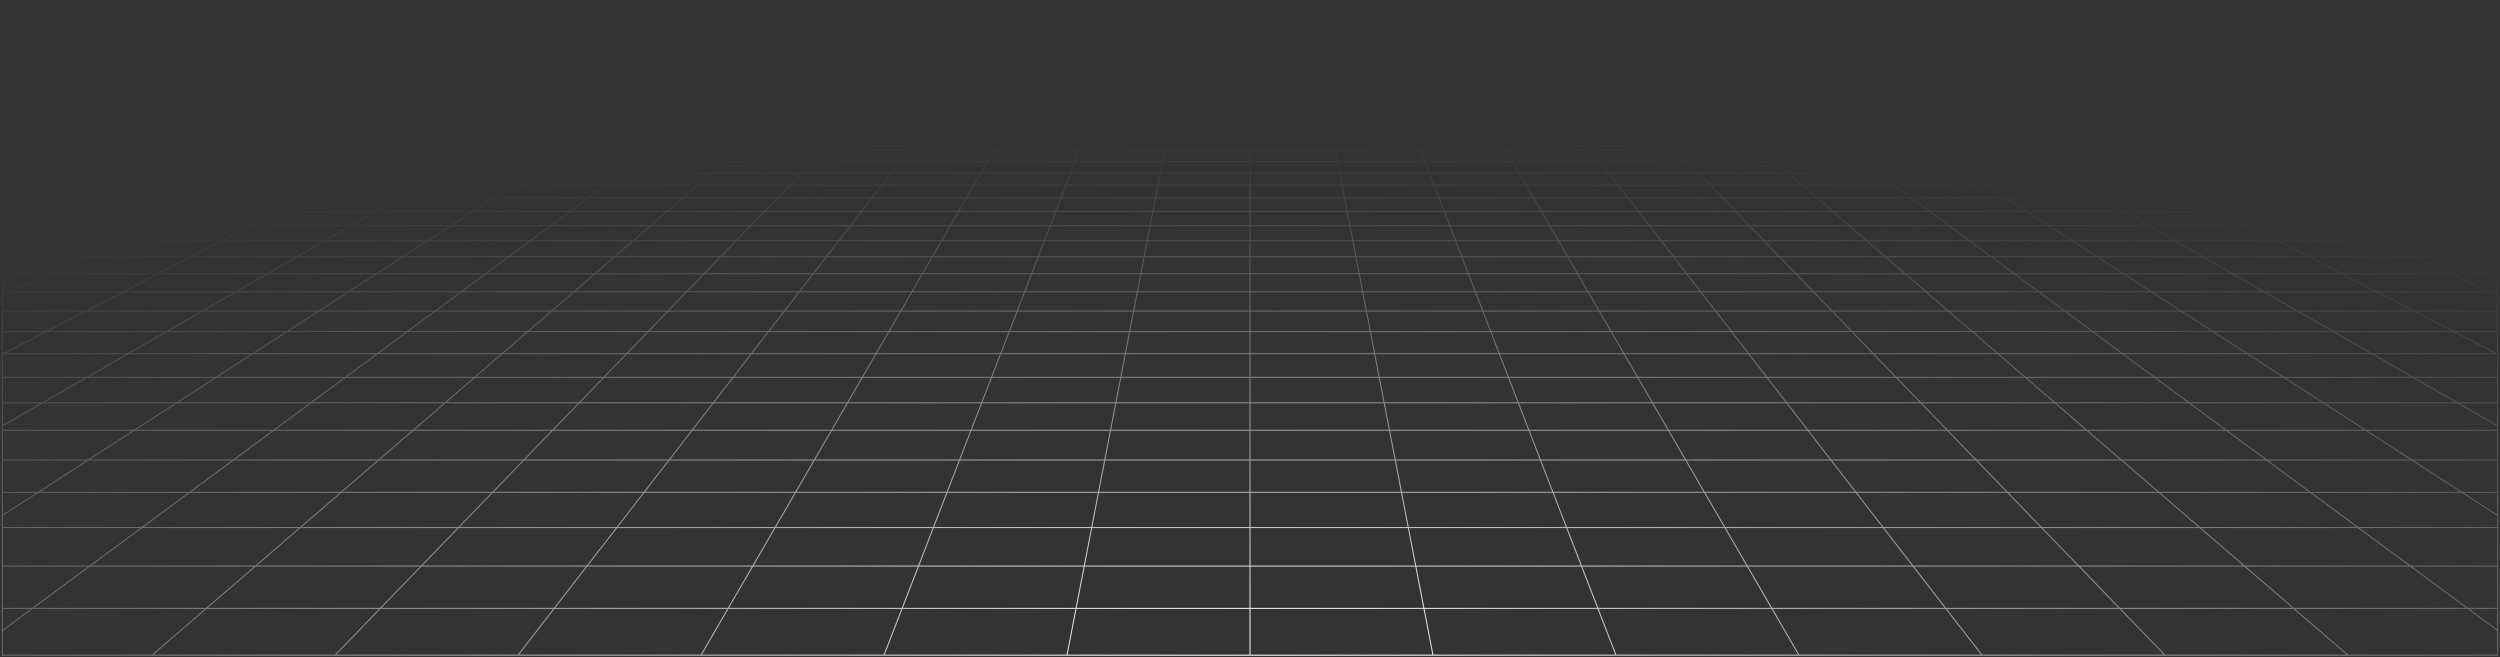 <?xml version="1.0" encoding="UTF-8"?> <svg xmlns="http://www.w3.org/2000/svg" width="1442" height="379" viewBox="0 0 1442 379" fill="none"><rect x="0" y="0" width="1442" height="379" fill="#333333" stroke="none"/><path d="M24.864 3.753L36.05 1M24.864 3.753L58.014 3.753M24.864 3.753L13.306 6.597M24.864 3.753L1.387 3.753M36.05 1L31.98 1.001L27.952 1.007L24.007 1.024L20.186 1.057L16.532 1.111L13.081 1.191L9.877 1.303L6.902 1.446L4.35 1.643L2.026 1.872L1.387 1.953L1.387 3.753M36.05 1L68.667 1M68.667 1L101.283 1M68.667 1L58.014 3.753M101.283 1L133.9 1M101.283 1L91.163 3.753M133.9 1L166.517 1M133.9 1L124.312 3.753M166.517 1L199.133 1M166.517 1L157.461 3.753M199.133 1L231.75 1M199.133 1L190.61 3.753M231.75 1L264.367 1M231.75 1L223.76 3.753M264.367 1L296.983 1M264.367 1L256.909 3.753M296.983 1L329.6 1M296.983 1L290.059 3.753M329.6 1L362.217 1M329.6 1L323.208 3.753M362.217 1L394.833 1M362.217 1L356.357 3.753M394.833 1L427.45 1M394.833 1L389.507 3.753M427.45 1L460.067 1M427.45 1L426.266 1.68L424.472 2.71L422.656 3.753M460.067 1L492.683 1M460.067 1L459.015 1.68L455.806 3.753M492.683 1L525.3 1M492.683 1L488.955 3.753M525.3 1L557.917 1M525.3 1L524.114 2.022L522.912 3.056L522.509 3.404L522.104 3.753M557.917 1L590.533 1M557.917 1L556.928 2.022L556.596 2.365L556.262 2.71L555.253 3.753M590.533 1L623.15 1M590.533 1L588.402 3.753M623.15 1L622.953 1.339L622.756 1.68L621.755 3.404L621.552 3.753M623.15 1L655.766 1M655.766 1L688.384 1M655.766 1L654.701 3.753M688.384 1L721 1M688.384 1L688.186 2.022L687.851 3.753M721 1L753.616 1M721 1L721 3.753M753.616 1L786.234 1M753.616 1L753.814 2.022L754.149 3.753M786.234 1L818.85 1M786.234 1L787.299 3.753M818.85 1L819.047 1.339L819.244 1.68L820.245 3.404L820.448 3.753M818.85 1L851.466 1M851.466 1L884.084 1M851.466 1L853.327 3.404L853.598 3.753M884.084 1L916.7 1M884.084 1L885.072 2.022L885.404 2.365L886.073 3.056L886.409 3.404L886.747 3.753M916.7 1L949.317 1M916.7 1L917.886 2.022L919.087 3.056L919.491 3.404L919.896 3.753M949.317 1L981.933 1M949.317 1L953.045 3.753M981.933 1L1014.55 1M981.933 1L982.985 1.68L986.194 3.753M1014.55 1L1047.17 1M1014.55 1L1019.34 3.753M1047.17 1L1079.78 1M1047.17 1L1052.49 3.753M1079.78 1L1112.4 1M1079.78 1L1085.64 3.753M1112.4 1L1145.02 1M1112.4 1L1118.79 3.753M1145.02 1L1177.63 1M1145.02 1L1151.94 3.753M1177.63 1L1210.25 1M1177.63 1L1185.09 3.753M1210.25 1L1242.87 1M1210.25 1L1218.24 3.753M1242.87 1L1275.48 1M1242.87 1L1251.39 3.753M1275.48 1L1308.1 1M1275.48 1L1284.54 3.753M1308.1 1L1340.72 1M1308.1 1L1317.69 3.753M1340.72 1L1373.33 1M1340.72 1L1350.84 3.753M1373.33 1L1405.95 1M1373.33 1L1383.99 3.753M1405.95 1L1410.02 1.001L1414.05 1.007L1417.99 1.024L1421.81 1.057L1425.47 1.11L1428.92 1.191L1432.12 1.303L1435.1 1.446L1437.65 1.643L1439.97 1.872L1440.61 1.952L1440.61 3.753M1405.95 1L1417.14 3.753M1350.84 3.753L1317.69 3.753M1350.84 3.753L1383.99 3.753M1350.84 3.753L1361.29 6.597M1317.69 3.753L1327.6 6.597M1317.69 3.753L1284.54 3.753M1218.24 3.753L1185.09 3.753M1218.24 3.753L1251.39 3.753M1218.24 3.753L1220.28 4.455L1226.5 6.597M1185.09 3.753L1192.8 6.597M1185.09 3.753L1151.94 3.753M1085.64 3.753L1052.49 3.753M1085.64 3.753L1118.79 3.753M1085.64 3.753L1087.14 4.455L1087.89 4.808L1091.7 6.597M1052.49 3.753L1053.17 4.103L1053.85 4.455L1058 6.597M1052.49 3.753L1019.34 3.753M953.045 3.753L953.52 4.103L956.898 6.597M953.045 3.753L919.896 3.753M953.045 3.753L986.194 3.753M919.896 3.753L920.711 4.455L921.122 4.808L921.533 5.163L923.198 6.597M919.896 3.753L886.747 3.753M820.448 3.753L787.299 3.753M820.448 3.753L853.598 3.753M820.448 3.753L822.099 6.597M787.299 3.753L787.434 4.103L787.57 4.455L787.707 4.808L788.121 5.877L788.399 6.597M787.299 3.753L754.149 3.753M687.851 3.753L654.701 3.753M687.851 3.753L721 3.753M687.851 3.753L687.3 6.597M654.701 3.753L654.566 4.103L654.43 4.455L654.293 4.808L653.601 6.597M654.701 3.753L621.552 3.753M555.253 3.753L522.104 3.753M555.253 3.753L588.402 3.753M555.253 3.753L554.574 4.455L553.198 5.877L552.851 6.236L552.501 6.597M522.104 3.753L521.289 4.455L520.878 4.808L520.466 5.163L518.802 6.597M522.104 3.753L488.955 3.753M422.656 3.753L389.507 3.753M422.656 3.753L455.806 3.753M422.656 3.753L421.433 4.455L420.817 4.808L417.703 6.597M389.507 3.753L388.828 4.103L388.148 4.455L384.003 6.597M389.507 3.753L356.357 3.753M290.059 3.753L256.909 3.753M290.059 3.753L323.208 3.753M290.059 3.753L288.292 4.455L287.403 4.808L282.904 6.597M256.909 3.753L249.204 6.597M256.909 3.753L223.76 3.753M157.461 3.753L124.312 3.753M157.461 3.753L190.61 3.753M157.461 3.753L148.105 6.597M124.312 3.753L114.405 6.597M124.312 3.753L91.163 3.753M1440.73 29.498L1440.61 29.498M1407.36 29.498L1394.71 25.864M1407.36 29.498L1420.5 33.27M1407.36 29.498L1369.23 29.498M1407.36 29.498L1440.61 29.498M1394.71 25.864L1432.14 25.864M1394.71 25.864L1382.51 22.363M1394.71 25.864L1357.28 25.864M1432.14 25.864L1419.26 22.363M1432.14 25.864L1440.61 25.864M1432.14 25.864L1440.61 28.17M1394.86 15.726L1359.39 15.726M1394.86 15.726L1383.29 12.578M1394.86 15.726L1430.32 15.726M1394.86 15.726L1406.84 18.985M1359.39 15.726L1348.43 12.578M1359.39 15.726L1370.74 18.985M1359.39 15.726L1323.93 15.726M1383.29 12.578L1348.43 12.578M1383.29 12.578L1372.1 9.537M1383.29 12.578L1418.14 12.578M1348.43 12.578L1313.57 12.578M1348.43 12.578L1337.84 9.537M1440.98 86.847L1440.61 86.847M1410.21 86.847L1393.89 80.824M1410.21 86.847L1427.34 93.171M1410.21 86.847L1360.98 86.847M1410.21 86.847L1440.61 86.847M1393.89 80.824L1378.32 75.078M1393.89 80.824L1345.83 80.824M1393.89 80.824L1440.61 80.824M1425.28 75.078L1378.32 75.078M1425.28 75.078L1409.35 69.593M1425.28 75.078L1440.61 75.078M1425.28 75.078L1440.61 80.362M1394.13 64.35L1349.26 64.35M1394.13 64.35L1379.57 59.334M1394.13 64.35L1439.01 64.35M1394.13 64.35L1409.35 69.593M1349.26 64.35L1335.67 59.334M1349.26 64.35L1363.46 69.593M1349.26 64.35L1304.38 64.35M1379.57 59.334L1335.67 59.334M1379.57 59.334L1423.48 59.334M1379.57 59.334L1365.63 54.53M1335.67 59.334L1322.66 54.53M1335.67 59.334L1291.76 59.334M1339.44 45.508L1298.21 45.508M1339.44 45.508L1327.13 41.267M1339.44 45.508L1380.67 45.508M1339.44 45.508L1352.27 49.925M1298.21 45.508L1286.72 41.267M1298.21 45.508L1310.18 49.925M1298.21 45.508L1256.98 45.508M1327.13 41.267L1286.72 41.267M1327.13 41.267L1367.54 41.267M1327.13 41.267L1315.3 37.191M1286.72 41.267L1275.68 37.191M1286.72 41.267L1246.31 41.267M1292.97 29.498L1254.84 29.498M1292.97 29.498L1282.42 25.864M1292.97 29.498L1331.1 29.498M1292.97 29.498L1303.92 33.27M1254.84 29.498L1244.99 25.864M1254.84 29.498L1265.06 33.27M1254.84 29.498L1216.71 29.498M1282.42 25.864L1244.99 25.864M1282.42 25.864L1319.85 25.864M1282.42 25.864L1272.26 22.363M1244.99 25.864L1235.51 22.363M1244.99 25.864L1207.57 25.864M1252.99 15.726L1217.53 15.726M1252.99 15.726L1243.86 12.578M1252.99 15.726L1288.46 15.726M1252.99 15.726L1262.45 18.985M1217.53 15.726L1209 12.578M1217.53 15.726L1226.36 18.985M1217.53 15.726L1182.06 15.726M1243.86 12.578L1209 12.578M1243.86 12.578L1235.03 9.537M1243.86 12.578L1278.71 12.578M1209 12.578L1174.14 12.578M1209 12.578L1200.76 9.537M1415.39 191.284L1392.42 179.415M1415.39 191.284L1439.99 203.995M1415.39 191.284L1345.95 191.284M1415.39 191.284L1440.61 191.284M1392.42 179.415L1370.92 168.305M1392.42 179.415L1325.28 179.415M1392.42 179.415L1440.61 179.415M1392.89 148.091L1331.81 148.091M1392.89 148.091L1373.26 138.871M1392.89 148.091L1413.73 157.885M1392.89 148.091L1440.61 148.091M1331.81 148.091L1313.96 138.871M1331.81 148.091L1350.76 157.885M1331.81 148.091L1270.73 148.091M1373.26 138.871L1313.96 138.871M1373.26 138.871L1432.56 138.871M1373.26 138.871L1354.75 130.173M1313.96 138.871L1297.13 130.173M1313.96 138.871L1254.67 138.871M1320.7 114.179L1266.18 114.179M1320.7 114.179L1305.01 106.81M1320.7 114.179L1375.22 114.179M1320.7 114.179L1337.25 121.956M1266.18 114.179L1251.92 106.81M1266.18 114.179L1281.23 121.956M1266.18 114.179L1211.66 114.179M1305.01 106.81L1251.92 106.81M1305.01 106.81L1358.11 106.81M1305.01 106.81L1290.13 99.817M1251.92 106.81L1238.39 99.817M1251.92 106.81L1198.83 106.81M1262.52 86.847L1213.29 86.847M1262.52 86.847L1249.7 80.824M1262.52 86.847L1311.75 86.847M1262.52 86.847L1275.98 93.171M1213.29 86.847L1201.64 80.824M1213.29 86.847L1225.53 93.171M1213.29 86.847L1164.06 86.847M1249.7 80.824L1201.64 80.824M1249.7 80.824L1297.76 80.824M1249.7 80.824L1237.47 75.078M1201.64 80.824L1190.52 75.078M1201.64 80.824L1153.57 80.824M1214.63 64.35L1169.76 64.35M1214.63 64.35L1203.95 59.334M1214.63 64.35L1259.51 64.35M1214.63 64.35L1225.79 69.593M1169.76 64.35L1160.05 59.334M1169.76 64.35L1179.9 69.593M1169.76 64.35L1124.88 64.35M1203.95 59.334L1160.05 59.334M1203.95 59.334L1247.86 59.334M1203.95 59.334L1193.73 54.53M1160.05 59.334L1150.75 54.53M1160.05 59.334L1116.14 59.334M1174.52 45.508L1133.3 45.508M1174.52 45.508L1165.5 41.267M1174.52 45.508L1215.75 45.508M1174.52 45.508L1183.93 49.925M1133.3 45.508L1132.25 44.969L1125.09 41.267M1133.3 45.508L1141.84 49.925M1133.3 45.508L1092.07 45.508M1165.5 41.267L1125.09 41.267M1165.5 41.267L1205.9 41.267M1165.5 41.267L1156.82 37.191M1125.09 41.267L1117.2 37.191M1125.09 41.267L1084.68 41.267M1140.44 29.498L1102.31 29.498M1140.44 29.498L1132.71 25.864M1140.44 29.498L1178.58 29.498M1140.44 29.498L1148.48 33.27M1102.31 29.498L1095.28 25.864M1102.31 29.498L1105.02 30.896L1109.61 33.27M1102.31 29.498L1064.18 29.498M1132.71 25.864L1095.28 25.864M1132.71 25.864L1170.14 25.864M1132.71 25.864L1125.26 22.363M1095.28 25.864L1088.51 22.363M1095.28 25.864L1057.85 25.864M1111.13 15.726L1075.66 15.726M1111.13 15.726L1104.43 12.578M1111.13 15.726L1146.59 15.726M1111.13 15.726L1118.07 18.985M1075.66 15.726L1071.07 13.355L1070.32 12.966L1069.57 12.578M1075.66 15.726L1081.97 18.985M1075.66 15.726L1040.2 15.726M1104.43 12.578L1069.57 12.578M1104.43 12.578L1097.96 9.537M1104.43 12.578L1139.29 12.578M1069.57 12.578L1034.71 12.578M1069.57 12.578L1063.69 9.537M1390.23 326.497L1294.63 326.497M1390.23 326.497L1360.13 304.274M1390.23 326.497L1423.31 350.918M1390.23 326.497L1440.61 326.498M1294.63 326.497L1268.82 304.274M1294.63 326.497L1322.98 350.918M1294.63 326.497L1199.02 326.497M1360.13 304.274L1268.82 304.274M1360.13 304.274L1332.62 283.964M1360.13 304.274L1440.61 304.274M1268.82 304.274L1245.24 283.964M1268.82 304.274L1177.52 304.274M1284.13 248.173L1203.69 248.173M1284.13 248.173L1262.67 232.324M1284.13 248.173L1364.58 248.173M1284.13 248.173L1307.37 265.33M1203.69 248.173L1185.28 232.324M1203.69 248.173L1223.61 265.33M1203.69 248.173L1123.24 248.173M1262.67 232.324L1185.28 232.324M1262.67 232.324L1340.05 232.324M1262.67 232.324L1242.77 217.64M1185.28 232.324L1168.23 217.64M1185.28 232.324L1107.9 232.324M1207.07 191.285L1137.63 191.285M1207.07 191.285L1190.99 179.415M1207.07 191.285L1276.51 191.285M1207.07 191.285L1224.29 203.995M1137.63 191.285L1123.85 179.415M1137.63 191.285L1152.39 203.995M1137.63 191.285L1068.2 191.285M1190.99 179.415L1123.85 179.415M1190.99 179.415L1258.14 179.415M1190.99 179.415L1175.95 168.305M1123.85 179.415L1110.95 168.305M1123.85 179.415L1056.71 179.415M1148.57 148.091L1087.48 148.091M1148.57 148.091L1136.07 138.871M1148.57 148.091L1209.65 148.091M1148.57 148.091L1161.83 157.885M1087.48 148.091L1076.78 138.871M1087.48 148.091L1098.86 157.885M1087.48 148.091L1026.4 148.091M1136.07 138.871L1076.78 138.871M1136.07 138.871L1195.37 138.871M1136.07 138.871L1124.29 130.173M1076.78 138.871L1066.68 130.173M1076.78 138.871L1017.48 138.871M1102.63 114.179L1048.11 114.179M1102.63 114.179L1092.65 106.81M1102.63 114.179L1157.15 114.179M1102.63 114.179L1113.16 121.956M1048.11 114.179L1039.55 106.81M1048.11 114.179L1057.14 121.956M1048.11 114.179L993.591 114.179M1092.65 106.81L1039.55 106.81M1092.65 106.81L1145.74 106.81M1092.65 106.81L1083.17 99.817M1039.55 106.81L1031.43 99.817M1039.55 106.81L986.461 106.81M1065.6 86.847L1016.38 86.847M1065.6 86.847L1057.44 80.824M1065.6 86.847L1114.83 86.847M1065.6 86.847L1074.17 93.171M1016.38 86.847L1009.38 80.824M1016.38 86.847L1023.72 93.171M1016.38 86.847L967.146 86.847M1057.44 80.824L1009.38 80.824M1057.44 80.824L1105.51 80.824M1057.44 80.824L1049.66 75.078M1009.38 80.824L1002.71 75.078M1009.38 80.824L961.318 80.824M1035.13 64.35L990.253 64.35M1035.13 64.35L1028.33 59.334M1035.13 64.35L1080 64.35M1035.13 64.35L1042.23 69.593M990.253 64.35L984.43 59.334M990.253 64.35L996.341 69.593M990.253 64.35L945.378 64.35M1028.33 59.334L984.43 59.334M1028.33 59.334L1072.24 59.334M1028.33 59.334L1021.83 54.53M984.43 59.334L978.852 54.53M984.43 59.334L940.524 59.334M1009.61 45.508L968.376 45.508M1009.61 45.508L1003.86 41.267M1009.61 45.508L1050.84 45.508M1009.61 45.508L1015.59 49.925M968.376 45.508L969.007 46.05L973.506 49.925M968.376 45.508L963.452 41.267M968.376 45.508L927.147 45.508M1003.86 41.267L963.452 41.267M1003.86 41.267L1044.27 41.267M1003.86 41.267L998.339 37.191M963.452 41.267L958.719 37.191M963.452 41.267L923.043 41.267M987.919 29.498L949.788 29.498M987.919 29.498L982.997 25.864M987.919 29.498L1026.05 29.498M987.919 29.498L993.029 33.27M949.788 29.498L945.569 25.864M949.788 29.498L951.411 30.896L952.506 31.839L954.168 33.27M949.788 29.498L911.657 29.498M982.997 25.864L945.569 25.864M982.997 25.864L1020.43 25.864M982.997 25.864L978.254 22.363M945.569 25.864L944.027 24.536L943.01 23.661L941.503 22.363M945.569 25.864L908.141 25.864M969.263 15.726L933.798 15.726M969.263 15.726L966.052 13.355L965 12.578M969.263 15.726L1004.73 15.726M969.263 15.726L973.118 18.571L973.678 18.985M933.798 15.726L931.044 13.355L930.593 12.966L930.143 12.578M933.798 15.726L935.673 17.341L937.582 18.985M933.798 15.726L898.331 15.726M965 12.578L930.143 12.578M965 12.578L960.881 9.537M965 12.578L999.857 12.578M930.143 12.578L895.286 12.578M930.143 12.578L926.612 9.537M1007.81 326.497L912.209 326.497M1007.81 326.497L994.912 304.274M1007.81 326.497L1103.42 326.497M1007.81 326.497L1021.99 350.918M912.209 326.497L903.608 304.274M912.209 326.497L921.66 350.918M912.209 326.497L816.604 326.497M994.912 304.274L903.608 304.274M994.912 304.274L1086.22 304.274M994.912 304.274L983.121 283.964M903.608 304.274L895.747 283.964M903.608 304.274L812.304 304.274M962.343 248.173L881.896 248.173M962.343 248.173L953.142 232.324M962.343 248.173L1042.79 248.173M962.343 248.173L972.304 265.33M881.896 248.173L875.762 232.324M881.896 248.173L888.535 265.33M881.896 248.173L801.447 248.173M953.142 232.324L875.762 232.324M953.142 232.324L1030.52 232.324M953.142 232.324L944.617 217.64M875.762 232.324L870.078 217.64M875.762 232.324L798.381 232.324M929.317 191.285L859.878 191.285M929.317 191.285L922.426 179.415M929.317 191.285L998.756 191.285M929.317 191.285L936.696 203.995M859.878 191.285L855.284 179.415M859.878 191.285L864.797 203.995M859.878 191.285L790.439 191.285M922.426 179.415L855.284 179.415M922.426 179.415L989.568 179.415M922.426 179.415L915.977 168.305M855.284 179.415L850.984 168.305M855.284 179.415L788.142 179.415M904.242 148.091L843.162 148.091M904.242 148.091L898.889 138.871M904.242 148.091L965.323 148.091M904.242 148.091L909.927 157.885M843.162 148.091L839.593 138.871M843.162 148.091L846.952 157.885M843.162 148.091L782.081 148.091M898.889 138.871L839.593 138.871M898.889 138.871L958.185 138.871M898.889 138.871L893.84 130.173M839.593 138.871L836.226 130.173M839.593 138.871L780.296 138.871M884.555 114.179L830.036 114.179M884.555 114.179L880.277 106.81M884.555 114.179L939.073 114.179M884.555 114.179L889.069 121.956M830.036 114.179L827.185 106.81M830.036 114.179L833.046 121.956M830.036 114.179L775.518 114.179M880.277 106.81L827.185 106.81M880.277 106.81L933.369 106.81M880.277 106.81L876.217 99.817M827.185 106.81L824.478 99.817M827.185 106.81L774.092 106.81M868.688 86.847L819.459 86.847M868.688 86.847L865.191 80.824M868.688 86.847L917.917 86.847M868.688 86.847L872.358 93.171M819.459 86.847L817.127 80.824M819.459 86.847L821.906 93.171M819.459 86.847L770.229 86.847M865.191 80.824L817.127 80.824M865.191 80.824L913.254 80.824M865.191 80.824L863.921 78.638L861.855 75.078M817.127 80.824L814.903 75.078M817.127 80.824L769.063 80.824M855.627 64.35L810.751 64.35M855.627 64.35L852.715 59.334M855.627 64.35L900.503 64.35M855.627 64.35L857.896 68.26L858.671 69.593M810.751 64.35L810.013 62.443L808.81 59.334M810.751 64.35L812.781 69.593M810.751 64.35L765.875 64.35M852.715 59.334L852.36 58.722L849.926 54.53M852.715 59.334L808.81 59.334M852.715 59.334L896.62 59.334M808.81 59.334L808.103 57.508L807.871 56.906L807.638 56.308L806.951 54.53M808.81 59.334L764.905 59.334M844.689 45.508L803.459 45.508M844.689 45.508L843.445 43.366L843.138 42.837L842.833 42.311L842.528 41.788L842.226 41.267M844.689 45.508L885.918 45.508M844.689 45.508L847.253 49.925M803.459 45.508L802.222 42.311L802.019 41.788L801.818 41.267M803.459 45.508L805.168 49.925M803.459 45.508L762.229 45.508M842.226 41.267L801.818 41.267M842.226 41.267L882.635 41.267M842.226 41.267L840.736 38.7L840.443 38.194L839.86 37.191M801.818 41.267L800.824 38.7L800.628 38.194L800.434 37.691L800.24 37.191M801.818 41.267L761.408 41.267M835.394 29.498L797.262 29.498M835.394 29.498L833.284 25.864M835.394 29.498L873.526 29.498M835.394 29.498L835.934 30.427L836.753 31.839L837.584 33.27M797.262 29.498L797.442 29.962L798.537 32.791L798.723 33.27M797.262 29.498L795.856 25.864M797.262 29.498L759.131 29.498M833.284 25.864L795.856 25.864M833.284 25.864L870.712 25.864M833.284 25.864L831.251 22.363M795.856 25.864L795.342 24.536L795.173 24.097L795.003 23.661L794.501 22.363M795.856 25.864L758.428 25.864M827.398 15.726L791.933 15.726M827.398 15.726L826.022 13.355L825.572 12.578M827.398 15.726L862.865 15.726M827.398 15.726L828.101 16.934L828.336 17.341L828.574 17.749L829.291 18.985M791.933 15.726L791.778 15.326L791.471 14.533L791.166 13.746L790.715 12.578M791.933 15.726L792.558 17.341L792.715 17.749L793.034 18.571L793.194 18.985M791.933 15.726L756.466 15.726M825.572 12.578L790.715 12.578M825.572 12.578L824.024 9.912L823.806 9.537M825.572 12.578L860.429 12.578M790.715 12.578L790.565 12.192L790.416 11.808L790.268 11.426L790.121 11.045L789.682 9.912L789.537 9.537M790.715 12.578L755.857 12.578M625.396 326.497L529.791 326.497M625.396 326.497L629.696 304.274M625.396 326.497L721 326.497M625.396 326.497L620.67 350.918M529.791 326.497L538.392 304.274M529.791 326.497L520.34 350.918M529.791 326.497L434.186 326.497M629.696 304.274L538.392 304.274M629.696 304.274L721 304.274M629.696 304.274L633.626 283.964M538.392 304.274L546.253 283.964M538.392 304.274L447.088 304.274M640.553 248.173L560.104 248.173M640.553 248.173L643.619 232.324M640.553 248.173L721 248.173M640.553 248.173L637.232 265.33M560.104 248.173L566.238 232.324M560.104 248.173L553.464 265.33M560.104 248.173L479.657 248.173M643.619 232.324L566.238 232.324M643.619 232.324L721 232.324M643.619 232.324L646.461 217.64M566.238 232.324L571.922 217.64M566.238 232.324L488.858 232.324M651.561 191.285L582.122 191.285M651.561 191.285L653.858 179.415M651.561 191.285L721 191.285M651.561 191.285L649.101 203.995M582.122 191.285L586.716 179.415M582.122 191.285L577.203 203.995M582.122 191.285L512.683 191.285M653.858 179.415L586.716 179.415M653.858 179.415L721 179.415M653.858 179.415L656.008 168.305M586.716 179.415L591.015 168.305M586.716 179.415L519.574 179.415M659.919 148.091L598.838 148.091M659.919 148.091L661.704 138.871M659.919 148.091L721 148.091M659.919 148.091L658.024 157.885M598.838 148.091L602.407 138.871M598.838 148.091L595.048 157.885M598.838 148.091L537.758 148.091M661.704 138.871L602.407 138.871M661.704 138.871L721 138.871M661.704 138.871L663.387 130.173M602.407 138.871L605.774 130.173M602.407 138.871L543.111 138.871M666.482 114.179L611.964 114.179M666.482 114.179L667.908 106.81M666.482 114.179L721 114.179M666.482 114.179L664.977 121.956M611.964 114.179L614.815 106.81M611.964 114.179L608.954 121.956M611.964 114.179L557.445 114.179M667.908 106.81L614.815 106.81M667.908 106.81L721 106.81M667.908 106.81L669.261 99.817M614.815 106.81L617.522 99.817M614.815 106.81L561.723 106.81M671.771 86.847L622.541 86.847M671.771 86.847L672.937 80.824M671.771 86.847L721 86.847M671.771 86.847L670.547 93.171M622.541 86.847L624.873 80.824M622.541 86.847L620.094 93.171M622.541 86.847L573.312 86.847M672.937 80.824L624.873 80.824M672.937 80.824L721 80.824M672.937 80.824L674.048 75.078M624.873 80.824L627.097 75.078M624.873 80.824L576.809 80.824M676.125 64.35L631.249 64.35M676.125 64.35L677.095 59.334M676.125 64.35L721 64.35M676.125 64.35L675.11 69.593M631.249 64.35L632.952 59.949L633.19 59.334M631.249 64.35L629.219 69.593M631.249 64.35L586.373 64.35M677.095 59.334L677.213 58.722L678.025 54.53M677.095 59.334L633.19 59.334M677.095 59.334L721 59.334M633.19 59.334L633.897 57.508L634.129 56.906L634.362 56.308L635.049 54.53M633.19 59.334L589.285 59.334M679.771 45.508L638.541 45.508M679.771 45.508L680.591 41.267M679.771 45.508L721 45.508M679.771 45.508L679.454 47.143L679.347 47.694L679.241 48.248L679.025 49.363L678.915 49.925M638.541 45.508L639.778 42.311L640.183 41.267M638.541 45.508L636.832 49.925M638.541 45.508L597.311 45.508M680.591 41.267L640.183 41.267M680.591 41.267L721 41.267M680.591 41.267L681.38 37.191M640.183 41.267L641.175 38.7L641.372 38.194L641.566 37.691L641.76 37.191M640.183 41.267L599.774 41.267M682.869 29.498L644.738 29.498M682.869 29.498L683.572 25.865M682.869 29.498L721 29.498M682.869 29.498L682.139 33.27M644.738 29.498L644.558 29.962L643.463 32.791L643.277 33.27M644.738 29.498L646.144 25.865M644.738 29.498L606.606 29.498M683.572 25.865L646.144 25.865M683.572 25.865L721 25.864M683.572 25.865L684.249 22.363M646.144 25.865L646.658 24.536L646.827 24.097L646.997 23.661L647.499 22.363M646.144 25.865L608.716 25.865M685.533 15.726L650.067 15.726M685.533 15.726L686.143 12.578M685.533 15.726L721 15.726M685.533 15.726L684.903 18.985M650.067 15.726L650.222 15.326L650.53 14.533L650.682 14.138L650.985 13.355L651.135 12.966L651.286 12.578M650.067 15.726L649.442 17.341L649.285 17.749L648.966 18.571L648.806 18.985M650.067 15.726L614.601 15.726M686.143 12.578L686.217 12.192L686.292 11.808L686.366 11.426L686.731 9.537M686.143 12.578L651.286 12.578M686.143 12.578L721 12.578M651.286 12.578L616.428 12.578M651.286 12.578L651.584 11.808L651.732 11.426L651.879 11.045L652.317 9.912L652.463 9.537M242.977 326.497L147.373 326.497M242.977 326.497L264.48 304.274M242.977 326.497L338.581 326.497M242.977 326.497L219.348 350.918M147.373 326.497L173.176 304.274M147.373 326.497L119.019 350.918M147.373 326.497L51.768 326.497M264.48 304.274L173.176 304.274M264.48 304.274L355.784 304.274M264.48 304.274L284.131 283.964M173.176 304.274L196.758 283.964M173.176 304.274L81.872 304.274M318.761 248.173L238.313 248.173M318.761 248.173L334.096 232.324M318.761 248.173L399.209 248.173M318.761 248.173L302.161 265.33M238.313 248.173L256.715 232.324M238.313 248.173L218.393 265.33M238.313 248.173L157.866 248.173M334.096 232.324L256.715 232.324M334.096 232.324L411.477 232.324M334.096 232.324L348.304 217.64M256.715 232.324L273.765 217.64M256.715 232.324L179.334 232.324M373.804 191.285L304.365 191.285M373.804 191.285L385.29 179.415M373.804 191.285L443.244 191.285M373.804 191.285L361.506 203.995M304.365 191.285L318.147 179.415M304.365 191.285L289.607 203.995M304.365 191.285L234.926 191.285M385.29 179.415L318.147 179.415M385.29 179.415L452.432 179.415M385.29 179.415L396.039 168.305M318.147 179.415L331.046 168.305M318.147 179.415L251.005 179.415M415.596 148.091L354.516 148.091M415.596 148.091L424.518 138.871M415.596 148.091L476.677 148.091M415.596 148.091L406.121 157.885M354.516 148.091L365.222 138.871M354.516 148.091L343.145 157.885M354.516 148.091L293.435 148.091M424.518 138.871L365.222 138.871M424.518 138.871L483.815 138.871M424.518 138.871L432.934 130.173M365.222 138.871L375.321 130.173M365.222 138.871L305.926 138.871M448.409 114.179L393.89 114.179M448.409 114.179L455.539 106.81M448.409 114.179L502.927 114.179M448.409 114.179L440.885 121.956M393.89 114.179L402.446 106.81M393.89 114.179L384.861 121.956M393.89 114.179L339.371 114.179M455.539 106.81L402.446 106.81M455.539 106.81L508.631 106.81M455.539 106.81L462.305 99.817M402.446 106.81L410.566 99.817M402.446 106.81L349.354 106.81M474.854 86.847L425.625 86.848M474.854 86.847L480.682 80.824M474.854 86.847L524.083 86.847M474.854 86.847L468.735 93.171M425.625 86.848L432.619 80.824M425.625 86.848L418.282 93.171M425.625 86.848L376.396 86.848M480.682 80.824L432.619 80.824M480.682 80.824L528.746 80.824M480.682 80.824L486.241 75.078M432.619 80.824L439.29 75.078M432.619 80.824L384.556 80.824M496.622 64.35L496 64.993L495.375 65.639L491.549 69.593M496.622 64.35L451.746 64.35M496.622 64.35L501.475 59.334M496.622 64.35L541.497 64.35M451.746 64.35L457.57 59.334M451.746 64.35L445.659 69.593M451.746 64.35L406.87 64.35M501.475 59.334L457.57 59.334M501.475 59.334L545.38 59.334M501.475 59.334L506.123 54.53M457.57 59.334L463.148 54.53M457.57 59.334L413.665 59.334M514.853 45.508L473.623 45.508M514.853 45.508L518.957 41.267M514.853 45.508L556.082 45.508M514.853 45.508L510.579 49.925M473.623 45.508L476.725 42.837L478.548 41.267M473.623 45.508L468.494 49.925M473.623 45.508L432.393 45.508M518.957 41.267L478.548 41.267M518.957 41.267L559.365 41.267M518.957 41.267L522.415 37.691L522.9 37.191M478.548 41.267L483.28 37.191M478.548 41.267L438.139 41.267M530.343 29.498L492.212 29.498M530.343 29.498L531.234 28.576L533.859 25.865M530.343 29.498L568.474 29.498M530.343 29.498L529.444 30.427L527.618 32.314L526.693 33.27M492.212 29.498L496.431 25.865M492.212 29.498L490.589 30.896L489.494 31.839L487.832 33.27M492.212 29.498L454.081 29.498M533.859 25.865L496.431 25.865M533.859 25.865L571.288 25.865M533.859 25.865L536.412 23.226L537.248 22.363M496.431 25.865L497.973 24.536L498.99 23.661L500.497 22.363M496.431 25.865L459.003 25.865M543.669 15.726L508.202 15.726M543.669 15.726L545.585 13.746L546.714 12.578M543.669 15.726L579.135 15.726M543.669 15.726L540.515 18.985M508.202 15.726L510.956 13.355L511.407 12.966L511.857 12.578M508.202 15.726L506.327 17.341L504.418 18.985M508.202 15.726L472.737 15.726M546.714 12.578L511.857 12.578M546.714 12.578L548.198 11.045L548.93 10.288L549.294 9.912L549.656 9.537M546.714 12.578L581.571 12.578M511.857 12.578L477 12.578M511.857 12.578L515.388 9.537M24.573 232.324L101.953 232.324M24.573 232.324L50.147 217.64M24.573 232.324L1.387 232.324M24.573 232.324L1.387 245.637M96.048 191.285L26.609 191.285M96.048 191.285L116.72 179.415M96.048 191.285L165.487 191.285M96.048 191.285L73.911 203.995M26.609 191.285L49.578 179.415M26.609 191.285L2.012 203.995M26.609 191.285L1.387 191.285M116.72 179.415L49.578 179.415M116.72 179.415L183.863 179.415M116.72 179.415L136.07 168.305M49.578 179.415L71.077 168.305M49.578 179.415L1.387 179.415M171.274 148.091L110.193 148.091M171.274 148.091L187.333 138.871M171.274 148.091L232.355 148.091M171.274 148.091L154.217 157.885M110.193 148.091L128.036 138.871M110.193 148.091L91.242 157.885M110.193 148.091L49.112 148.091M187.333 138.871L128.036 138.871M187.333 138.871L246.629 138.871M187.333 138.871L202.481 130.173M128.036 138.871L144.868 130.173M128.036 138.871L68.74 138.871M230.335 114.179L175.817 114.179M230.335 114.179L243.169 106.81M230.335 114.179L284.853 114.179M230.335 114.179L216.792 121.956M175.817 114.179L190.077 106.81M175.817 114.179L160.769 121.956M175.817 114.179L121.298 114.179M243.169 106.81L190.077 106.81M243.169 106.81L296.261 106.81M243.169 106.81L255.349 99.817M190.077 106.81L203.611 99.817M190.077 106.81L136.985 106.81M277.937 86.848L228.708 86.848M277.937 86.848L288.428 80.824M277.937 86.848L327.166 86.848M277.937 86.848L266.924 93.171M228.708 86.848L240.365 80.824M228.708 86.848L216.471 93.171M228.708 86.848L179.479 86.848M288.428 80.824L240.365 80.824M288.428 80.824L336.492 80.824M288.428 80.824L298.435 75.078M240.365 80.824L251.483 75.078M240.365 80.824L192.301 80.824M317.119 64.35L272.244 64.35M317.119 64.35L325.856 59.334M317.119 64.35L361.995 64.35M317.119 64.35L307.988 69.593M272.244 64.35L281.951 59.334M272.244 64.35L262.098 69.593M272.244 64.35L227.368 64.35M325.856 59.334L281.951 59.334M325.856 59.334L369.76 59.334M325.856 59.334L334.222 54.53M281.951 59.334L291.247 54.53M281.951 59.334L238.046 59.334M349.935 45.508L308.706 45.508M349.935 45.508L357.322 41.267M349.935 45.508L391.164 45.508M349.935 45.508L342.241 49.925M308.706 45.508L316.913 41.267M308.706 45.508L300.156 49.926M308.706 45.508L267.475 45.508M357.322 41.267L316.913 41.267M357.322 41.267L397.731 41.267M357.322 41.267L364.421 37.191M316.913 41.267L324.801 37.191M316.913 41.267L276.504 41.267M377.818 29.498L339.687 29.498M377.818 29.498L384.146 25.865M377.818 29.498L415.949 29.498M377.818 29.498L376.198 30.427L375.384 30.896L371.247 33.27M339.687 29.498L346.718 25.865M339.687 29.498L332.386 33.27M339.687 29.498L301.556 29.498M384.146 25.865L346.718 25.865M384.146 25.865L421.574 25.865M384.146 25.865L390.245 22.363M346.718 25.865L353.495 22.363M346.718 25.865L309.29 25.865M401.804 15.726L366.338 15.726M401.804 15.726L407.286 12.578M401.804 15.726L437.27 15.726M401.804 15.726L396.127 18.985M366.338 15.726L370.926 13.355L371.678 12.966L372.429 12.578M366.338 15.726L360.03 18.985M366.338 15.726L330.872 15.726M407.286 12.578L372.429 12.578M407.286 12.578L411.929 9.912L412.582 9.537M407.286 12.578L442.143 12.578M372.429 12.578L337.571 12.578M372.429 12.578L378.313 9.537M12.262 114.179L30.8 106.81M12.262 114.179L66.78 114.179M12.262 114.179L1.387 118.502M12.262 114.179L1.387 114.179M30.8 106.81L83.893 106.81M30.8 106.81L48.393 99.817M30.8 106.81L1.387 106.81M81.02 86.848L31.79 86.848M81.02 86.848L96.175 80.824M81.02 86.848L130.249 86.848M81.02 86.848L65.112 93.171M31.79 86.848L48.111 80.824M31.79 86.848L14.659 93.171M31.79 86.848L1.387 86.848M96.175 80.824L48.111 80.824M96.175 80.824L144.238 80.824M96.175 80.824L110.628 75.078M48.111 80.824L63.676 75.079M48.111 80.824L1.387 80.824M137.617 64.35L92.741 64.35M137.617 64.35L150.236 59.334M137.617 64.35L182.492 64.35M137.617 64.35L124.427 69.593M92.741 64.35L106.331 59.334M92.741 64.35L78.537 69.593M92.741 64.35L47.865 64.35M150.236 59.334L106.331 59.334M150.236 59.334L194.141 59.334M150.236 59.334L162.321 54.53M106.331 59.334L119.345 54.53M106.331 59.334L62.426 59.334M185.017 45.508L143.788 45.508M185.017 45.508L195.687 41.267M185.017 45.508L226.246 45.508M185.017 45.508L173.904 49.926M143.788 45.508L155.278 41.267M143.788 45.508L131.82 49.926M143.788 45.508L102.557 45.508M195.687 41.267L155.278 41.267M195.687 41.267L236.096 41.267M195.687 41.267L205.941 37.191M155.278 41.267L166.321 37.191M155.278 41.267L114.87 41.267M225.293 29.498L187.161 29.498M225.293 29.498L234.433 25.865M225.293 29.498L263.424 29.498M225.293 29.498L215.802 33.27M187.161 29.498L197.005 25.865M187.161 29.498L176.941 33.27M187.161 29.498L149.03 29.498M234.433 25.865L197.005 25.865M234.433 25.865L271.862 25.865M234.433 25.865L243.243 22.363M197.005 25.865L206.493 22.363M197.005 25.865L159.577 25.865M259.939 15.726L224.473 15.726M259.939 15.726L267.857 12.578M259.939 15.726L295.405 15.726M259.939 15.726L251.74 18.985M224.473 15.726L233 12.578M224.473 15.726L215.642 18.985M224.473 15.726L189.006 15.726M267.857 12.578L233 12.578M267.857 12.578L275.507 9.537M267.857 12.578L302.714 12.578M233 12.578L198.142 12.578M233 12.578L241.239 9.537M20.099 45.508L34.053 41.267M20.099 45.508L61.328 45.508M20.099 45.508L5.566 49.926M20.099 45.508L1.387 45.508M34.053 41.267L74.461 41.267M34.053 41.267L47.461 37.191M34.053 41.267L1.387 41.267M72.768 29.498L34.636 29.498M72.768 29.498L84.721 25.865M72.768 29.498L110.899 29.498M72.768 29.498L60.357 33.27M34.636 29.498L47.293 25.865M34.636 29.498L21.495 33.27M34.636 29.498L1.387 29.498M84.721 25.865L47.293 25.865M84.721 25.865L122.149 25.865M84.721 25.865L96.241 22.363M47.293 25.865L59.491 22.363M47.293 25.865L9.865 25.865M118.074 15.726L82.608 15.726M118.074 15.726L128.428 12.578M118.074 15.726L153.541 15.726M118.074 15.726L107.352 18.985M82.608 15.726L93.571 12.578M82.608 15.726L71.255 18.985M82.608 15.726L47.141 15.726M128.428 12.578L93.571 12.578M128.428 12.578L138.432 9.537M128.428 12.578L163.285 12.578M93.571 12.578L58.714 12.578M93.571 12.578L104.164 9.537M71.255 18.985L59.491 22.363M71.255 18.985L35.158 18.985M71.255 18.985L107.352 18.985M47.141 15.726L58.714 12.578M47.141 15.726L35.158 18.985M47.141 15.726L11.676 15.726M58.714 12.578L23.857 12.578M58.714 12.578L69.895 9.537M104.164 9.537L138.432 9.537M104.164 9.537L69.895 9.537M104.164 9.537L114.405 6.597M35.158 18.985L22.74 22.363M35.158 18.985L1.387 18.985M11.676 15.726L23.857 12.578M11.676 15.726L1.387 18.384M11.676 15.726L1.387 15.726M23.857 12.578L35.627 9.537M23.857 12.578L1.387 12.578M69.895 9.537L35.627 9.537M69.895 9.537L80.705 6.597M35.627 9.537L47.006 6.597M35.627 9.537L1.387 9.537M59.491 22.363L22.74 22.363M59.491 22.363L96.241 22.363M9.865 25.865L22.74 22.363M9.865 25.865L1.387 28.17M9.865 25.865L1.387 25.865M22.74 22.363L1.387 22.363M96.241 22.363L132.992 22.363M96.241 22.363L107.352 18.985M107.352 18.985L143.449 18.985M21.495 33.27L7.841 37.191M21.495 33.27L60.357 33.27M21.495 33.27L1.387 33.27M1.271 29.498L1.387 29.498M7.841 37.191L47.461 37.191M7.841 37.191L1.387 39.043M7.841 37.191L1.387 37.191M47.461 37.191L87.081 37.191M47.461 37.191L60.357 33.27M60.357 33.27L99.218 33.27M215.642 18.985L206.493 22.363M215.642 18.985L179.546 18.985M215.642 18.985L251.74 18.985M189.006 15.726L198.142 12.578M189.006 15.726L179.546 18.985M189.006 15.726L153.541 15.726M198.142 12.578L163.285 12.578M198.142 12.578L206.97 9.537M241.239 9.537L206.97 9.537M241.239 9.537L249.204 6.597M241.239 9.537L275.507 9.537M179.546 18.985L169.742 22.363M179.546 18.985L143.449 18.985M153.541 15.726L163.285 12.578M153.541 15.726L143.449 18.985M163.285 12.578L172.701 9.537M206.97 9.537L172.701 9.537M206.97 9.537L215.504 6.597M143.449 18.985L132.992 22.363M138.432 9.537L172.701 9.537M138.432 9.537L148.105 6.597M172.701 9.537L181.805 6.597M206.493 22.363L169.742 22.363M206.493 22.363L243.243 22.363M159.577 25.865L169.742 22.363M159.577 25.865L149.03 29.498M159.577 25.865L122.149 25.865M169.742 22.363L132.992 22.363M243.243 22.363L279.994 22.363M243.243 22.363L251.74 18.985M132.992 22.363L122.149 25.865M251.74 18.985L287.837 18.985M149.03 29.498L138.079 33.27M149.03 29.498L110.899 29.498M122.149 25.865L110.899 29.498M110.899 29.498L99.218 33.27M176.941 33.27L166.321 37.191M176.941 33.27L138.079 33.27M176.941 33.27L215.802 33.27M138.079 33.27L126.701 37.191M138.079 33.27L99.218 33.27M99.218 33.27L87.081 37.191M166.321 37.191L126.701 37.191M166.321 37.191L205.941 37.191M114.87 41.267L126.701 37.191M114.87 41.267L102.557 45.508M114.87 41.267L74.461 41.267M126.701 37.191L87.081 37.191M205.941 37.191L245.561 37.191M205.941 37.191L215.802 33.27M87.081 37.191L74.461 41.267M215.802 33.27L254.663 33.27M102.557 45.508L89.735 49.926M102.557 45.508L61.328 45.508M74.461 41.267L61.328 45.508M61.328 45.508L47.651 49.926M131.82 49.926L119.345 54.53M131.82 49.926L89.735 49.926M131.82 49.926L173.904 49.926M89.735 49.926L76.37 54.53M89.735 49.926L47.651 49.926M47.651 49.926L33.395 54.53M47.651 49.926L5.566 49.926M5.566 49.926L1.387 49.926M5.566 49.926L1.387 51.196M119.345 54.53L76.37 54.53M119.345 54.53L162.321 54.53M62.426 59.334L76.37 54.53M62.426 59.334L47.865 64.35M62.426 59.334L18.521 59.334M76.37 54.53L33.395 54.53M162.321 54.53L205.296 54.53M162.321 54.53L173.904 49.926M33.395 54.53L18.521 59.334M33.395 54.53L1.387 54.53M173.904 49.926L215.988 49.926M47.865 64.35L32.647 69.593M47.865 64.35L2.99 64.35M18.521 59.334L2.99 64.35M18.521 59.334L1.387 59.334M1.163 54.53L1.387 54.53M2.99 64.35L1.387 64.868M2.99 64.35L1.387 64.35M78.537 69.593L63.676 75.079M78.537 69.593L32.647 69.593M78.537 69.593L124.427 69.593M32.647 69.593L16.724 75.079M32.647 69.593L1.387 69.593M1 64.993L1.387 64.868M63.676 75.079L16.724 75.079M63.676 75.079L110.628 75.078M16.724 75.079L1.387 75.079M16.724 75.079L1.387 80.362M110.628 75.078L157.579 75.078M110.628 75.078L124.427 69.593M124.427 69.593L170.317 69.593M14.659 93.171L65.112 93.171M14.659 93.171L1.387 98.07M14.659 93.171L1.387 93.171M1.022 86.848L1.387 86.848M65.112 93.171L115.565 93.171M65.112 93.171L48.393 99.817M1.241 98.124L1.387 98.07M360.03 18.985L353.495 22.363M360.03 18.985L323.934 18.985M360.03 18.985L396.127 18.985M330.872 15.726L337.571 12.578M330.872 15.726L323.934 18.985M330.872 15.726L295.405 15.726M337.571 12.578L302.714 12.578M337.571 12.578L344.044 9.537M378.313 9.537L344.044 9.537M378.313 9.537L380.47 8.423L384.003 6.597M378.313 9.537L412.582 9.537M323.934 18.985L316.744 22.363M323.934 18.985L287.837 18.985M295.405 15.726L302.714 12.578M295.405 15.726L287.837 18.985M302.714 12.578L309.776 9.537M344.044 9.537L309.776 9.537M344.044 9.537L350.303 6.597M287.837 18.985L279.994 22.363M275.507 9.537L282.904 6.597M275.507 9.537L309.776 9.537M309.776 9.537L310.642 9.164L312.364 8.423L316.603 6.597M353.495 22.363L316.744 22.363M353.495 22.363L390.245 22.363M309.29 25.865L316.744 22.363M309.29 25.865L301.556 29.498M309.29 25.865L271.862 25.865M316.744 22.363L279.994 22.363M390.245 22.363L426.996 22.363M390.245 22.363L396.127 18.985M279.994 22.363L271.862 25.865M396.127 18.985L432.225 18.985M301.556 29.498L293.525 33.27M301.556 29.498L263.424 29.498M271.862 25.865L270.824 26.311L263.424 29.498M263.424 29.498L254.663 33.27M332.386 33.27L331.454 33.752L324.801 37.191M332.386 33.27L293.525 33.27M332.386 33.27L371.247 33.27M293.525 33.27L285.181 37.191M293.525 33.27L254.663 33.27M254.663 33.27L245.561 37.191M324.801 37.191L285.181 37.191M324.801 37.191L364.421 37.191M276.504 41.267L285.181 37.191M276.504 41.267L267.475 45.508M276.504 41.267L236.096 41.267M285.181 37.191L245.561 37.191M364.421 37.191L404.041 37.191M364.421 37.191L371.247 33.27M245.561 37.191L236.096 41.267M371.247 33.27L410.109 33.27M267.475 45.508L258.073 49.926M267.475 45.508L226.246 45.508M236.096 41.267L226.246 45.508M226.246 45.508L215.988 49.926M300.156 49.926L291.247 54.53M300.156 49.926L258.073 49.926M300.156 49.926L342.241 49.925M258.073 49.926L248.271 54.53M258.073 49.926L215.988 49.926M215.988 49.926L205.296 54.53M291.247 54.53L248.271 54.53M291.247 54.53L334.222 54.53M238.046 59.334L248.271 54.53M238.046 59.334L227.368 64.35M238.046 59.334L194.141 59.334M248.271 54.53L205.296 54.53M334.222 54.53L377.197 54.53M334.222 54.53L342.241 49.925M205.296 54.53L194.141 59.334M342.241 49.925L384.326 49.925M227.368 64.35L216.208 69.593M227.368 64.35L182.492 64.35M194.141 59.334L182.492 64.35M182.492 64.35L170.317 69.593M262.098 69.593L251.483 75.078M262.098 69.593L216.208 69.593M262.098 69.593L307.988 69.593M216.208 69.593L204.531 75.078M216.208 69.593L170.317 69.593M170.317 69.593L157.579 75.078M251.483 75.078L204.531 75.078M251.483 75.078L298.435 75.078M192.301 80.824L204.531 75.078M192.301 80.824L179.479 86.848M192.301 80.824L144.238 80.824M204.531 75.078L157.579 75.078M298.435 75.078L345.386 75.078M298.435 75.078L307.988 69.593M157.579 75.078L144.238 80.824M307.988 69.593L353.878 69.593M179.479 86.848L166.018 93.171M179.479 86.848L130.249 86.848M144.238 80.824L130.249 86.848M130.249 86.848L115.565 93.171M216.471 93.171L203.611 99.817M216.471 93.171L166.018 93.171M216.471 93.171L266.924 93.171M166.018 93.171L151.871 99.817M166.018 93.171L115.565 93.171M115.565 93.171L100.133 99.817M203.611 99.817L151.871 99.817M203.611 99.817L255.349 99.817M136.985 106.81L151.871 99.817M136.985 106.81L121.298 114.179M136.985 106.81L83.893 106.81M151.871 99.817L100.133 99.817M255.349 99.817L307.089 99.817M255.349 99.817L266.924 93.171M100.133 99.817L83.893 106.81M100.133 99.817L48.393 99.817M266.924 93.171L317.377 93.171M121.298 114.179L104.746 121.956M121.298 114.179L66.78 114.179M83.893 106.81L66.78 114.179M48.393 99.817L1.387 99.817M66.78 114.179L48.723 121.956M160.769 121.956L144.868 130.173M160.769 121.956L104.746 121.956M160.769 121.956L216.792 121.956M104.746 121.956L87.254 130.173M104.746 121.956L48.723 121.956M48.723 121.956L29.641 130.173M48.723 121.956L1.387 121.956M144.868 130.173L87.254 130.173M144.868 130.173L202.481 130.173M68.74 138.871L87.254 130.173M68.74 138.871L49.112 148.091M68.74 138.871L9.444 138.871M87.254 130.173L29.641 130.173M202.481 130.173L260.094 130.173M202.481 130.173L216.792 121.956M29.641 130.173L9.444 138.871M29.641 130.173L1.387 130.173M216.792 121.956L272.816 121.956M49.112 148.091L28.266 157.885M49.112 148.091L1.387 148.091M9.444 138.871L1.387 138.871M9.444 138.871L1.387 142.34M91.242 157.885L71.077 168.305M91.242 157.885L28.266 157.885M91.242 157.885L154.217 157.885M28.266 157.885L6.085 168.305M28.266 157.885L1.387 157.885M71.077 168.305L6.085 168.305M71.077 168.305L136.07 168.305M6.085 168.305L1.387 170.512M6.085 168.305L1.387 168.305M136.07 168.305L201.062 168.305M136.07 168.305L154.217 157.885M154.217 157.885L217.193 157.885M2.012 203.995L73.911 203.995M2.012 203.995L1.387 203.995M2.012 203.995L1.387 204.318M73.911 203.995L145.809 203.995M73.911 203.995L50.147 217.64M504.418 18.985L502.964 20.237L502.475 20.659L500.497 22.363M504.418 18.985L468.321 18.985M504.418 18.985L540.515 18.985M472.737 15.726L475.948 13.355L477 12.578M472.737 15.726L468.882 18.571L468.321 18.985M472.737 15.726L437.27 15.726M477 12.578L442.143 12.578M477 12.578L481.119 9.537M515.388 9.537L481.119 9.537M515.388 9.537L516.682 8.423L518.802 6.597M515.388 9.537L549.656 9.537M468.321 18.985L467.193 19.818L463.746 22.363M468.321 18.985L432.225 18.985M437.27 15.726L442.143 12.578M437.27 15.726L432.225 18.985M442.143 12.578L445.689 10.288L446.851 9.537M481.119 9.537L446.851 9.537M481.119 9.537L485.102 6.597M432.225 18.985L426.996 22.363M412.582 9.537L413.231 9.164L417.703 6.597M412.582 9.537L446.851 9.537M446.851 9.537L448.576 8.423L451.402 6.597M500.497 22.363L463.746 22.363M500.497 22.363L537.248 22.363M459.003 25.865L463.746 22.363M459.003 25.865L454.081 29.498M459.003 25.865L421.574 25.865M463.746 22.363L426.996 22.363M537.248 22.363L573.998 22.363M537.248 22.363L540.515 18.985M426.996 22.363L421.574 25.865M540.515 18.985L576.612 18.985M454.081 29.498L450.91 31.839L450.266 32.314L448.971 33.27M454.081 29.498L415.949 29.498M421.574 25.865L415.949 29.498M415.949 29.498L410.109 33.27M487.832 33.27L483.28 37.191M487.832 33.27L448.971 33.27M487.832 33.27L526.693 33.27M448.971 33.27L443.661 37.191M448.971 33.27L410.109 33.27M410.109 33.27L404.041 37.191M483.28 37.191L443.661 37.191M483.28 37.191L522.9 37.191M438.139 41.267L441.616 38.7L442.3 38.194L443.661 37.191M438.139 41.267L432.393 45.508M438.139 41.267L397.731 41.267M443.661 37.191L404.041 37.191M522.9 37.191L562.52 37.191M522.9 37.191L526.693 33.27M404.041 37.191L397.731 41.267M526.693 33.27L565.555 33.27M432.393 45.508L426.409 49.925M432.393 45.508L391.164 45.508M397.731 41.267L391.164 45.508M391.164 45.508L384.326 49.925M468.494 49.925L465.849 52.203L465.179 52.781L463.148 54.53M468.494 49.925L426.409 49.925M468.494 49.925L510.579 49.925M426.409 49.925L420.173 54.53M426.409 49.925L384.326 49.925M384.326 49.925L377.197 54.53M463.148 54.53L420.173 54.53M463.148 54.53L506.123 54.53M413.665 59.334L420.173 54.53M413.665 59.334L406.87 64.35M413.665 59.334L369.76 59.334M420.173 54.53L377.197 54.53M506.123 54.53L549.099 54.53M506.123 54.53L507.255 53.361L510.579 49.925M377.197 54.53L369.76 59.334M510.579 49.925L552.662 49.925M406.87 64.35L399.769 69.593M406.87 64.35L361.995 64.35M369.76 59.334L361.995 64.35M361.995 64.35L353.878 69.593M445.659 69.593L439.29 75.078M445.659 69.593L399.769 69.593M445.659 69.593L491.549 69.593M399.769 69.593L392.338 75.078M399.769 69.593L353.878 69.593M353.878 69.593L345.386 75.078M439.29 75.078L392.338 75.078M439.29 75.078L486.241 75.078M384.556 80.824L392.338 75.078M384.556 80.824L376.396 86.848M384.556 80.824L336.492 80.824M392.338 75.078L345.386 75.078M486.241 75.078L533.193 75.078M486.241 75.078L491.549 69.593M345.386 75.078L336.492 80.824M491.549 69.593L537.439 69.593M376.396 86.848L367.83 93.171M376.396 86.848L327.166 86.848M336.492 80.824L327.166 86.848M327.166 86.848L317.377 93.171M418.282 93.171L410.566 99.817M418.282 93.171L367.83 93.171M418.282 93.171L468.735 93.171M367.83 93.171L358.827 99.817M367.83 93.171L317.377 93.171M317.377 93.171L307.089 99.817M410.566 99.817L358.827 99.817M410.566 99.817L462.305 99.817M349.354 106.81L358.827 99.817M349.354 106.81L339.371 114.179M349.354 106.81L296.261 106.81M358.827 99.817L307.089 99.817M462.305 99.817L514.044 99.817M462.305 99.817L468.735 93.171M307.089 99.817L296.261 106.81M468.735 93.171L519.188 93.171M339.371 114.179L328.838 121.956M339.371 114.179L284.853 114.179M296.261 106.81L284.853 114.179M284.853 114.179L272.816 121.956M384.861 121.956L375.321 130.173M384.861 121.956L328.838 121.956M384.861 121.956L440.885 121.956M328.838 121.956L317.707 130.173M328.838 121.956L272.816 121.956M272.816 121.956L260.094 130.173M375.321 130.173L317.707 130.173M375.321 130.173L432.934 130.173M305.926 138.871L317.707 130.173M305.926 138.871L293.435 148.091M305.926 138.871L246.629 138.871M317.707 130.173L260.094 130.173M432.934 130.173L490.547 130.173M432.934 130.173L440.885 121.956M260.094 130.173L246.629 138.871M440.885 121.956L496.907 121.956M293.435 148.091L280.169 157.885M293.435 148.091L232.355 148.091M246.629 138.871L232.355 148.091M232.355 148.091L217.193 157.885M343.145 157.885L331.046 168.305M343.145 157.885L280.169 157.885M343.145 157.885L406.121 157.885M280.169 157.885L266.054 168.305M280.169 157.885L217.193 157.885M217.193 157.885L201.062 168.305M331.046 168.305L266.054 168.305M331.046 168.305L396.039 168.305M251.005 179.415L266.054 168.305M251.005 179.415L234.926 191.285M251.005 179.415L183.863 179.415M266.054 168.305L201.062 168.305M396.039 168.305L461.031 168.305M396.039 168.305L406.121 157.885M201.062 168.305L183.863 179.415M406.121 157.885L469.097 157.885M234.926 191.285L217.708 203.995M234.926 191.285L165.487 191.285M183.863 179.415L165.487 191.285M165.487 191.285L145.809 203.995M289.607 203.995L273.765 217.64M289.607 203.995L217.708 203.995M289.607 203.995L361.506 203.995M217.708 203.995L199.226 217.64M217.708 203.995L145.809 203.995M145.809 203.995L124.686 217.64M273.765 217.64L199.226 217.64M273.765 217.64L348.304 217.64M179.334 232.324L199.226 217.64M179.334 232.324L157.866 248.173M179.334 232.324L101.953 232.324M199.226 217.64L124.686 217.64M348.304 217.64L422.844 217.64M348.304 217.64L361.506 203.995M124.686 217.64L101.953 232.324M124.686 217.64L50.147 217.64M361.506 203.995L433.405 203.995M157.866 248.173L134.625 265.33M157.866 248.173L77.418 248.173M101.953 232.324L77.418 248.173M50.147 217.64L1.387 217.64M77.418 248.173L50.857 265.33M77.418 248.173L1.387 248.173M218.393 265.33L196.758 283.964M218.393 265.33L134.625 265.33M218.393 265.33L302.161 265.33M134.625 265.33L109.384 283.964M134.625 265.33L50.857 265.33M50.857 265.33L22.01 283.964M50.857 265.33L1.387 265.33M196.758 283.964L109.384 283.964M196.758 283.964L284.131 283.964M81.872 304.274L109.384 283.964M81.872 304.274L51.768 326.497M81.872 304.274L1.387 304.274M109.384 283.964L22.01 283.964M284.131 283.964L371.505 283.964M284.131 283.964L302.161 265.33M22.01 283.964L1.387 283.964M22.01 283.964L1.387 297.285M302.161 265.33L385.929 265.33M51.768 326.497L18.688 350.918M51.768 326.497L1.388 326.497M119.019 350.918L87.716 377.879M119.019 350.918L18.688 350.918M119.019 350.918L219.348 350.918M18.688 350.918L1.388 363.691M18.688 350.918L1.388 350.918M87.716 377.879L193.263 377.879M87.716 377.879L1.388 377.878M193.263 377.879L298.81 377.879M193.263 377.879L219.348 350.918M219.348 350.918L319.679 350.918M648.806 18.985L648.645 19.401L648.484 19.818L648.321 20.237L648.159 20.659L647.665 21.934L647.499 22.363M648.806 18.985L612.709 18.985M648.806 18.985L684.903 18.985M614.601 15.726L615.978 13.355L616.428 12.578M614.601 15.726L613.426 17.749L612.709 18.985M614.601 15.726L579.135 15.726M616.428 12.578L581.571 12.578M616.428 12.578L617.758 10.288L618.194 9.537M652.463 9.537L652.607 9.164L653.178 7.688L653.601 6.597M652.463 9.537L618.194 9.537M652.463 9.537L686.731 9.537M612.709 18.985L612.468 19.401L612.225 19.818L611.982 20.237L611.737 20.659L610.749 22.363M612.709 18.985L576.612 18.985M579.135 15.726L580.97 13.355L581.571 12.578M579.135 15.726L576.612 18.985M581.571 12.578L582.759 11.045L583.636 9.912L583.925 9.537M618.194 9.537L618.41 9.164L618.84 8.423L619.268 7.688L619.479 7.323L619.901 6.597M618.194 9.537L583.925 9.537M576.612 18.985L574.66 21.507L573.998 22.363M549.656 9.537L551.799 7.323L552.501 6.597M549.656 9.537L583.925 9.537M583.925 9.537L585.92 6.959L586.202 6.597M647.499 22.363L610.749 22.363M647.499 22.363L684.249 22.363M608.716 25.865L610.749 22.363M608.716 25.865L606.606 29.498M608.716 25.865L571.288 25.865M610.749 22.363L573.998 22.363M684.249 22.363L721 22.363M684.249 22.363L684.903 18.985M573.998 22.363L571.288 25.865M684.903 18.985L721 18.985M606.606 29.498L606.066 30.427L605.247 31.839L604.416 33.27M606.606 29.498L568.474 29.498M571.288 25.865L570.941 26.311L568.474 29.498M568.474 29.498L568.116 29.962L567.755 30.427L567.393 30.896L565.555 33.27M643.277 33.27L641.76 37.191M643.277 33.27L604.416 33.27M643.277 33.27L682.139 33.27M604.416 33.27L602.14 37.191M604.416 33.27L565.555 33.27M565.555 33.27L563.29 36.196L562.906 36.692L562.52 37.191M641.76 37.191L602.14 37.191M641.76 37.191L681.38 37.191M599.774 41.267L599.472 41.788L599.167 42.311L598.862 42.837L597.311 45.508M599.774 41.267L600.969 39.208L601.264 38.7L601.557 38.194L602.14 37.191M599.774 41.267L559.365 41.267M602.14 37.191L562.52 37.191M681.38 37.191L721 37.191M681.38 37.191L682.139 33.27M562.52 37.191L559.365 41.267M682.139 33.27L721 33.27M597.311 45.508L595.073 49.363L594.747 49.925M597.311 45.508L556.082 45.508M559.365 41.267L558.556 42.311L556.082 45.508M556.082 45.508L554.816 47.143L552.662 49.925M636.832 49.925L635.949 52.203L635.727 52.781L635.049 54.53M636.832 49.925L594.747 49.925M636.832 49.925L678.915 49.925M594.747 49.925L592.074 54.53M594.747 49.925L552.662 49.925M552.662 49.925L549.099 54.53M635.049 54.53L592.074 54.53M635.049 54.53L678.025 54.53M589.285 59.334L592.074 54.53M589.285 59.334L586.373 64.35M589.285 59.334L545.38 59.334M592.074 54.53L549.099 54.53M678.025 54.53L721 54.53M678.025 54.53L678.251 53.361L678.696 51.059L678.915 49.925M549.099 54.53L545.38 59.334M678.915 49.925L721 49.925M586.373 64.35L584.103 68.26L583.329 69.593M586.373 64.35L541.497 64.35M545.38 59.334L541.497 64.35M541.497 64.35L539.491 66.942L537.439 69.593M629.219 69.593L627.097 75.078M629.219 69.593L583.329 69.593M629.219 69.593L675.11 69.593M583.329 69.593L580.145 75.078M583.329 69.593L537.439 69.593M537.439 69.593L533.193 75.078M627.097 75.078L580.145 75.078M627.097 75.078L674.048 75.078M576.809 80.824L577.658 79.362L580.145 75.078M576.809 80.824L573.312 86.847M576.809 80.824L528.746 80.824M580.145 75.078L533.193 75.078M674.048 75.078L721 75.078M674.048 75.078L675.11 69.593M533.193 75.078L528.746 80.824M675.11 69.593L721 69.593M573.312 86.847L569.641 93.171M573.312 86.847L524.083 86.847M528.746 80.824L524.083 86.847M524.083 86.847L519.188 93.171M620.094 93.171L617.522 99.817M620.094 93.171L569.641 93.171M620.094 93.171L670.547 93.171M569.641 93.171L565.783 99.817M569.641 93.171L519.188 93.171M519.188 93.171L514.044 99.817M617.522 99.817L565.783 99.817M617.522 99.817L669.261 99.817M561.723 106.81L565.783 99.817M561.723 106.81L557.445 114.179M561.723 106.81L508.631 106.81M565.783 99.817L514.044 99.817M669.261 99.817L721 99.817M669.261 99.817L670.39 93.984L670.547 93.171M514.044 99.817L508.631 106.81M670.547 93.171L721 93.171M557.445 114.179L552.931 121.956M557.445 114.179L502.927 114.179M508.631 106.81L504.382 112.301L502.927 114.179M502.927 114.179L496.907 121.956M608.954 121.956L605.774 130.173M608.954 121.956L552.931 121.956M608.954 121.956L664.977 121.956M552.931 121.956L548.16 130.173M552.931 121.956L496.907 121.956M496.907 121.956L490.547 130.173M605.774 130.173L548.16 130.173M605.774 130.173L663.387 130.173M543.111 138.871L548.16 130.173M543.111 138.871L537.758 148.091M543.111 138.871L483.815 138.871M548.16 130.173L490.547 130.173M663.387 130.173L721 130.173M663.387 130.173L664.977 121.956M490.547 130.173L483.815 138.871M664.977 121.956L721 121.956M537.758 148.091L532.073 157.885M537.758 148.091L476.677 148.091M483.815 138.871L476.677 148.091M476.677 148.091L469.097 157.885M595.048 157.885L591.015 168.305M595.048 157.885L532.073 157.885M595.048 157.885L658.024 157.885M532.073 157.885L526.023 168.305M532.073 157.885L469.097 157.885M469.097 157.885L461.031 168.305M591.015 168.305L526.023 168.305M591.015 168.305L656.008 168.305M519.574 179.415L526.023 168.305M519.574 179.415L512.683 191.285M519.574 179.415L452.432 179.415M526.023 168.305L461.031 168.305M656.008 168.305L721 168.305M656.008 168.305L658.024 157.885M461.031 168.305L452.432 179.415M658.024 157.885L721 157.885M512.683 191.285L505.304 203.995M512.683 191.285L443.244 191.285M452.432 179.415L443.244 191.285M443.244 191.285L433.405 203.995M577.203 203.995L571.922 217.64M577.203 203.995L505.304 203.995M577.203 203.995L649.101 203.995M505.304 203.995L497.383 217.64M505.304 203.995L433.405 203.995M433.405 203.995L422.844 217.64M571.922 217.64L497.383 217.64M571.922 217.64L646.461 217.64M488.858 232.324L497.383 217.64M488.858 232.324L479.657 248.173M488.858 232.324L411.477 232.324M497.383 217.64L422.844 217.64M646.461 217.64L721 217.64M646.461 217.64L649.101 203.995M422.844 217.64L411.477 232.324M649.101 203.995L721 203.995M479.657 248.173L469.696 265.33M479.657 248.173L399.209 248.173M411.477 232.324L399.209 248.173M399.209 248.173L385.929 265.33M553.464 265.33L546.253 283.964M553.464 265.33L469.696 265.33M553.464 265.33L637.232 265.33M469.696 265.33L458.879 283.964M469.696 265.33L385.929 265.33M385.929 265.33L371.505 283.964M546.253 283.964L458.879 283.964M546.253 283.964L633.626 283.964M447.088 304.274L458.879 283.964M447.088 304.274L434.186 326.497M447.088 304.274L355.784 304.274M458.879 283.964L371.505 283.964M633.626 283.964L721 283.964M633.626 283.964L637.232 265.33M371.505 283.964L355.784 304.274M637.232 265.33L721 265.33M434.186 326.497L420.009 350.918M434.186 326.497L338.581 326.497M355.784 304.274L338.581 326.497M338.581 326.497L319.679 350.918M520.34 350.918L509.905 377.879M520.34 350.918L420.009 350.918M520.34 350.918L620.67 350.918M420.009 350.918L404.358 377.879M420.009 350.918L319.679 350.918M319.679 350.918L298.81 377.879M404.358 377.879L509.905 377.879M404.358 377.879L298.81 377.879M509.905 377.879L615.452 377.879M615.452 377.879L721 377.879M615.452 377.879L620.67 350.918M620.67 350.918L721 350.918M793.194 18.985L793.355 19.401L793.516 19.818L793.679 20.237L793.841 20.659L794.17 21.507L794.335 21.934L794.501 22.363M793.194 18.985L757.097 18.985M793.194 18.985L829.291 18.985M756.466 15.726L755.857 12.578M756.466 15.726L757.097 18.985M756.466 15.726L721 15.726M755.857 12.578L755.783 12.192L755.708 11.808L755.634 11.426L755.268 9.537M755.857 12.578L721 12.578M789.537 9.537L789.393 9.164L788.822 7.688L788.399 6.597M789.537 9.537L755.268 9.537M789.537 9.537L823.806 9.537M757.097 18.985L757.178 19.401L757.258 19.818L757.34 20.237L757.75 22.363M757.097 18.985L721 18.985M721 15.726L721 12.578M721 15.726L721 18.985M721 12.578L721 9.537M755.268 9.537L721 9.537M755.268 9.537L755.053 8.423L754.981 8.055L754.7 6.597M721 18.985L721 22.363M686.731 9.537L686.946 8.423L687.018 8.055L687.089 7.688L687.16 7.323L687.23 6.959L687.3 6.597M686.731 9.537L721 9.537M721 9.537L721 6.597M794.501 22.363L757.75 22.363M794.501 22.363L831.251 22.363M758.428 25.864L758.515 26.311L758.601 26.76L759.131 29.498M758.428 25.864L757.75 22.363M758.428 25.864L721 25.864M757.75 22.363L721 22.363M831.251 22.363L868.002 22.363M831.251 22.363L830.755 21.507L830.508 21.082L830.263 20.659L830.017 20.237L829.775 19.818L829.532 19.401L829.291 18.985M721 22.363L721 25.864M829.291 18.985L865.388 18.985M759.131 29.498L759.861 33.27M759.131 29.498L721 29.498M721 25.864L721 29.498M721 29.498L721 33.27M798.723 33.27L800.24 37.191M798.723 33.27L759.861 33.27M798.723 33.27L837.584 33.27M759.861 33.27L760.62 37.191M759.861 33.27L721 33.27M721 33.27L721 37.191M800.24 37.191L760.62 37.191M800.24 37.191L839.86 37.191M761.408 41.267L760.62 37.191M761.408 41.267L762.229 45.508M761.408 41.267L721 41.267M760.62 37.191L721 37.191M839.86 37.191L879.48 37.191M839.86 37.191L837.584 33.27M721 37.191L721 41.267M837.584 33.27L876.445 33.27M762.229 45.508L762.546 47.143L762.867 48.804L763.085 49.925M762.229 45.508L721 45.508M721 41.267L721 45.508M721 45.508L721 49.925M805.168 49.925L806.051 52.203L806.273 52.781L806.951 54.53M805.168 49.925L763.085 49.925M805.168 49.925L847.253 49.925M763.085 49.925L763.303 51.059L763.749 53.361L763.975 54.53M763.085 49.925L721 49.925M721 49.925L721 54.53M806.951 54.53L763.975 54.53M806.951 54.53L849.926 54.53M764.905 59.334L764.787 58.722L763.975 54.53M764.905 59.334L765.875 64.35M764.905 59.334L721 59.334M763.975 54.53L721 54.53M849.926 54.53L892.901 54.53M849.926 54.53L847.253 49.925M721 54.53L721 59.334M847.253 49.925L889.338 49.925M765.875 64.35L766.89 69.593M765.875 64.35L721 64.35M721 59.334L721 64.35M721 64.35L721 69.593M812.781 69.593L814.903 75.078M812.781 69.593L766.89 69.593M812.781 69.593L858.671 69.593M766.89 69.593L767.952 75.078M766.89 69.593L721 69.593M721 69.593L721 75.078M814.903 75.078L767.952 75.078M814.903 75.078L861.855 75.078M769.063 80.824L767.952 75.078M769.063 80.824L770.229 86.847M769.063 80.824L721 80.824M767.952 75.078L721 75.078M861.855 75.078L908.807 75.078M861.855 75.078L858.671 69.593M721 75.078L721 80.824M858.671 69.593L904.561 69.593M770.229 86.847L771.453 93.171M770.229 86.847L721 86.847M721 80.824L721 86.847M721 86.847L721 93.171M821.906 93.171L824.478 99.817M821.906 93.171L771.453 93.171M821.906 93.171L872.358 93.171M771.453 93.171L772.739 99.817M771.453 93.171L721 93.171M721 93.171L721 99.817M824.478 99.817L772.739 99.817M824.478 99.817L876.217 99.817M774.092 106.81L772.739 99.817M774.092 106.81L775.518 114.179M774.092 106.81L721 106.81M772.739 99.817L721 99.817M876.217 99.817L927.956 99.817M876.217 99.817L872.358 93.171M721 99.817L721 106.81M872.358 93.171L922.812 93.171M775.518 114.179L777.023 121.956M775.518 114.179L721 114.179M721 106.81L721 114.179M721 114.179L721 121.956M833.046 121.956L836.226 130.173M833.046 121.956L777.023 121.956M833.046 121.956L889.069 121.956M777.023 121.956L778.613 130.173M777.023 121.956L721 121.956M721 121.956L721 130.173M836.226 130.173L778.613 130.173M836.226 130.173L893.84 130.173M780.296 138.871L778.613 130.173M780.296 138.871L782.081 148.091M780.296 138.871L721 138.871M778.613 130.173L721 130.173M893.84 130.173L951.453 130.173M893.84 130.173L889.069 121.956M721 130.173L721 138.871M889.069 121.956L945.093 121.956M782.081 148.091L783.976 157.885M782.081 148.091L721 148.091M721 138.871L721 148.091M721 148.091L721 157.885M846.952 157.885L850.984 168.305M846.952 157.885L783.976 157.885M846.952 157.885L909.927 157.885M783.976 157.885L785.992 168.305M783.976 157.885L721 157.885M721 157.885L721 168.305M850.984 168.305L785.992 168.305M850.984 168.305L915.977 168.305M788.142 179.415L785.992 168.305M788.142 179.415L790.439 191.285M788.142 179.415L721 179.415M785.992 168.305L721 168.305M915.977 168.305L980.969 168.305M915.977 168.305L909.927 157.885M721 168.305L721 179.415M909.927 157.885L972.903 157.885M790.439 191.285L792.899 203.995M790.439 191.285L721 191.285M721 179.415L721 191.285M721 191.285L721 203.995M864.797 203.995L870.078 217.64M864.797 203.995L792.899 203.995M864.797 203.995L936.696 203.995M792.899 203.995L795.539 217.64M792.899 203.995L721 203.995M721 203.995L721 217.64M870.078 217.64L795.539 217.64M870.078 217.64L944.617 217.64M798.381 232.324L795.539 217.64M798.381 232.324L801.447 248.173M798.381 232.324L721 232.324M795.539 217.64L721 217.64M944.617 217.64L1019.16 217.64M944.617 217.64L936.696 203.995M721 217.64L721 232.324M936.696 203.995L1008.6 203.995M801.447 248.173L804.768 265.33M801.447 248.173L721 248.173M721 232.324L721 248.173M721 248.173L721 265.33M888.535 265.33L895.747 283.964M888.535 265.33L804.768 265.33M888.535 265.33L972.304 265.33M804.768 265.33L808.374 283.964M804.768 265.33L721 265.33M721 265.33L721 283.964M895.747 283.964L808.374 283.964M895.747 283.964L983.121 283.964M812.304 304.274L808.374 283.964M812.304 304.274L816.604 326.497M812.304 304.274L721 304.274M808.374 283.964L721 283.964M983.121 283.964L1070.49 283.964M983.121 283.964L972.304 265.33M721 283.964L721 304.274M972.304 265.33L1056.07 265.33M816.604 326.497L821.33 350.918M816.604 326.497L721 326.497M721 304.274L721 326.497M721 326.497L721 350.918M921.66 350.918L932.095 377.879M921.66 350.918L821.33 350.918M921.66 350.918L1021.99 350.918M821.33 350.918L826.548 377.879M821.33 350.918L721 350.918M721 350.918L721 377.879M826.548 377.879L932.095 377.879M826.548 377.879L721 377.879M932.095 377.879L1037.64 377.879M1037.64 377.879L1143.19 377.879M1037.64 377.879L1021.99 350.918M1021.99 350.918L1122.32 350.918M937.582 18.985L939.525 20.659L941.503 22.363M937.582 18.985L901.485 18.985M937.582 18.985L973.678 18.985M898.331 15.726L895.286 12.578M898.331 15.726L901.485 18.985M898.331 15.726L862.865 15.726M895.286 12.578L860.429 12.578M895.286 12.578L893.07 10.288L892.343 9.537M926.612 9.537L892.343 9.537M926.612 9.537L925.318 8.423L923.198 6.597M926.612 9.537L960.881 9.537M901.485 18.985L904.752 22.363M901.485 18.985L865.388 18.985M862.865 15.726L860.429 12.578M862.865 15.726L865.388 18.985M860.429 12.578L859.241 11.045L858.364 9.912L858.075 9.537M892.343 9.537L858.075 9.537M892.343 9.537L890.201 7.323L889.499 6.597M865.388 18.985L867.34 21.507L868.002 22.363M823.806 9.537L823.59 9.164L823.159 8.423L822.521 7.323L822.099 6.597M823.806 9.537L858.075 9.537M858.075 9.537L857.786 9.164L857.212 8.423L855.799 6.597M941.503 22.363L904.752 22.363M941.503 22.363L978.254 22.363M908.141 25.864L907.71 25.42L907.282 24.977L905.588 23.226L904.752 22.363M908.141 25.864L910.765 28.576L911.657 29.498M908.141 25.864L870.712 25.864M904.752 22.363L868.002 22.363M978.254 22.363L1015 22.363M978.254 22.363L974.807 19.818L973.678 18.985M868.002 22.363L870.712 25.864M973.678 18.985L1009.78 18.985M911.657 29.498L912.105 29.962L912.556 30.427L913.921 31.839L914.382 32.314L915.307 33.27M911.657 29.498L873.526 29.498M870.712 25.864L871.059 26.311L873.526 29.498M873.526 29.498L873.884 29.962L874.245 30.427L874.607 30.896L876.445 33.27M954.168 33.27L958.719 37.191M954.168 33.27L915.307 33.27M954.168 33.27L993.029 33.27M915.307 33.27L919.1 37.191M915.307 33.27L876.445 33.27M876.445 33.27L879.48 37.191M958.719 37.191L919.1 37.191M958.719 37.191L998.339 37.191M923.043 41.267L919.1 37.191M923.043 41.267L927.147 45.508M923.043 41.267L882.635 41.267M919.1 37.191L879.48 37.191M998.339 37.191L1037.96 37.191M998.339 37.191L993.029 33.27M879.48 37.191L882.635 41.267M993.029 33.27L1031.89 33.27M927.147 45.508L931.421 49.925M927.147 45.508L885.918 45.508M882.635 41.267L883.443 42.311L885.918 45.508M885.918 45.508L887.184 47.143L888.47 48.804L889.338 49.925M973.506 49.925L976.151 52.203L978.852 54.53M973.506 49.925L931.421 49.925M973.506 49.925L1015.59 49.925M931.421 49.925L935.877 54.53M931.421 49.925L889.338 49.925M889.338 49.925L892.901 54.53M978.852 54.53L935.877 54.53M978.852 54.53L1021.83 54.53M940.524 59.334L935.877 54.53M940.524 59.334L945.378 64.35M940.524 59.334L896.62 59.334M935.877 54.53L892.901 54.53M1021.83 54.53L1064.8 54.53M1021.83 54.53L1015.59 49.925M892.901 54.53L896.62 59.334M1015.59 49.925L1057.67 49.925M945.378 64.35L946.625 65.639L950.451 69.593M945.378 64.35L900.503 64.35M896.62 59.334L900.503 64.35M900.503 64.35L901 64.993L902.509 66.942L904.561 69.593M996.341 69.593L1002.71 75.078M996.341 69.593L950.451 69.593M996.341 69.593L1042.23 69.593M950.451 69.593L955.759 75.078M950.451 69.593L904.561 69.593M904.561 69.593L908.807 75.078M1002.71 75.078L955.759 75.078M1002.71 75.078L1049.66 75.078M961.318 80.824L957.812 77.202L955.759 75.078M961.318 80.824L967.146 86.847M961.318 80.824L913.254 80.824M955.759 75.078L908.807 75.078M1049.66 75.078L1096.61 75.078M1049.66 75.078L1042.23 69.593M908.807 75.078L913.254 80.824M1042.23 69.593L1088.12 69.593M967.146 86.847L973.265 93.171M967.146 86.847L917.917 86.847M913.254 80.824L917.917 86.847M917.917 86.847L922.812 93.171M1023.72 93.171L1031.43 99.817M1023.72 93.171L973.265 93.171M1023.72 93.171L1074.17 93.171M973.265 93.171L979.695 99.817M973.265 93.171L922.812 93.171M922.812 93.171L927.956 99.817M1031.43 99.817L979.695 99.817M1031.43 99.817L1083.17 99.817M986.461 106.81L979.695 99.817M986.461 106.81L993.591 114.179M986.461 106.81L933.369 106.81M979.695 99.817L927.956 99.817M1083.17 99.817L1134.91 99.817M1083.17 99.817L1074.17 93.171M927.956 99.817L933.369 106.81M1074.17 93.171L1124.62 93.171M993.591 114.179L1001.12 121.956M993.591 114.179L939.073 114.179M933.369 106.81L939.073 114.179M939.073 114.179L945.093 121.956M1057.14 121.956L1066.68 130.173M1057.14 121.956L1001.12 121.956M1057.14 121.956L1113.16 121.956M1001.12 121.956L1009.07 130.173M1001.12 121.956L945.093 121.956M945.093 121.956L951.453 130.173M1066.68 130.173L1009.07 130.173M1066.68 130.173L1124.29 130.173M1017.48 138.871L1009.07 130.173M1017.48 138.871L1026.4 148.091M1017.48 138.871L958.185 138.871M1009.07 130.173L951.453 130.173M1124.29 130.173L1181.91 130.173M1124.29 130.173L1113.16 121.956M951.453 130.173L958.185 138.871M1113.16 121.956L1169.18 121.956M1026.4 148.091L1035.88 157.885M1026.4 148.091L965.323 148.091M958.185 138.871L965.323 148.091M965.323 148.091L972.903 157.885M1098.86 157.885L1110.95 168.305M1098.86 157.885L1035.88 157.885M1098.86 157.885L1161.83 157.885M1035.88 157.885L1045.96 168.305M1035.88 157.885L972.903 157.885M972.903 157.885L980.969 168.305M1110.95 168.305L1045.96 168.305M1110.95 168.305L1175.95 168.305M1056.71 179.415L1045.96 168.305M1056.71 179.415L1068.2 191.285M1056.71 179.415L989.568 179.415M1045.96 168.305L980.969 168.305M1175.95 168.305L1240.94 168.305M1175.95 168.305L1161.83 157.885M980.969 168.305L989.568 179.415M1161.83 157.885L1224.81 157.885M1068.2 191.285L1080.49 203.995M1068.2 191.285L998.756 191.285M989.568 179.415L998.756 191.285M998.756 191.285L1008.6 203.995M1152.39 203.995L1168.23 217.64M1152.39 203.995L1080.49 203.995M1152.39 203.995L1224.29 203.995M1080.49 203.995L1093.7 217.64M1080.49 203.995L1008.6 203.995M1008.6 203.995L1019.16 217.64M1168.23 217.64L1093.7 217.64M1168.23 217.64L1242.77 217.64M1107.9 232.324L1093.7 217.64M1107.9 232.324L1123.24 248.173M1107.9 232.324L1030.52 232.324M1093.7 217.64L1019.16 217.64M1242.77 217.64L1317.31 217.64M1242.77 217.64L1224.29 203.995M1019.16 217.64L1030.52 232.324M1224.29 203.995L1296.19 203.995M1123.24 248.173L1139.84 265.33M1123.24 248.173L1042.79 248.173M1030.52 232.324L1042.79 248.173M1042.79 248.173L1056.07 265.33M1223.61 265.33L1245.24 283.964M1223.61 265.33L1139.84 265.33M1223.61 265.33L1307.37 265.33M1139.84 265.33L1157.87 283.964M1139.84 265.33L1056.07 265.33M1056.07 265.33L1070.49 283.964M1245.24 283.964L1157.87 283.964M1245.24 283.964L1332.62 283.964M1177.52 304.274L1157.87 283.964M1177.52 304.274L1199.02 326.497M1177.52 304.274L1086.22 304.274M1157.87 283.964L1070.49 283.964M1332.62 283.964L1419.99 283.964M1332.62 283.964L1307.37 265.33M1070.49 283.964L1086.22 304.274M1307.37 265.33L1391.14 265.33M1199.02 326.497L1222.65 350.918M1199.02 326.497L1103.42 326.497M1086.22 304.274L1103.42 326.497M1103.42 326.497L1122.32 350.918M1322.98 350.918L1354.28 377.879M1322.98 350.918L1222.65 350.918M1322.98 350.918L1423.31 350.918M1222.65 350.918L1248.74 377.879M1222.65 350.918L1122.32 350.918M1122.32 350.918L1143.19 377.879M1248.74 377.879L1354.28 377.879M1248.74 377.879L1143.19 377.879M1354.28 377.879L1440.61 377.878M1423.31 350.918L1440.61 363.69M1423.31 350.918L1440.61 350.918M1081.97 18.985L1088.51 22.363M1081.97 18.985L1045.87 18.985M1081.97 18.985L1118.07 18.985M1040.2 15.726L1034.71 12.578M1040.2 15.726L1045.87 18.985M1040.2 15.726L1004.73 15.726M1034.71 12.578L999.857 12.578M1034.71 12.578L1029.42 9.537M1063.69 9.537L1029.42 9.537M1063.69 9.537L1061.53 8.423L1058 6.597M1063.69 9.537L1097.96 9.537M1045.87 18.985L1051.75 22.363M1045.87 18.985L1009.78 18.985M1004.73 15.726L999.857 12.578M1004.73 15.726L1009.78 18.985M999.857 12.578L996.311 10.288L995.149 9.537M1029.42 9.537L1028.77 9.164L1024.3 6.597M1029.42 9.537L995.149 9.537M1009.78 18.985L1015 22.363M960.881 9.537L956.898 6.597M960.881 9.537L995.149 9.537M995.149 9.537L993.424 8.423L990.597 6.597M1088.51 22.363L1051.75 22.363M1088.51 22.363L1125.26 22.363M1057.85 25.864L1051.75 22.363M1057.85 25.864L1064.18 29.498M1057.85 25.864L1020.43 25.864M1051.75 22.363L1015 22.363M1125.26 22.363L1162.01 22.363M1125.26 22.363L1118.07 18.985M1015 22.363L1020.43 25.864M1118.07 18.985L1154.16 18.985M1064.18 29.498L1065.8 30.427L1070.75 33.27M1064.18 29.498L1026.05 29.498M1020.43 25.864L1026.05 29.498M1026.05 29.498L1031.89 33.27M1109.61 33.27L1110.55 33.752L1117.2 37.191M1109.61 33.27L1070.75 33.27M1109.61 33.27L1148.48 33.27M1070.75 33.27L1077.58 37.191M1070.75 33.27L1031.89 33.27M1031.89 33.27L1032.64 33.752L1037.96 37.191M1117.2 37.191L1077.58 37.191M1117.2 37.191L1156.82 37.191M1084.68 41.267L1077.58 37.191M1084.68 41.267L1092.07 45.508M1084.68 41.267L1044.27 41.267M1077.58 37.191L1037.96 37.191M1156.82 37.191L1196.44 37.191M1156.82 37.191L1148.48 33.27M1037.96 37.191L1044.27 41.267M1148.48 33.27L1187.34 33.27M1092.07 45.508L1099.76 49.925M1092.07 45.508L1050.84 45.508M1044.27 41.267L1050.84 45.508M1050.84 45.508L1057.67 49.925M1141.84 49.925L1150.75 54.53M1141.84 49.925L1099.76 49.925M1141.84 49.925L1183.93 49.925M1099.76 49.925L1107.78 54.53M1099.76 49.925L1057.67 49.925M1057.67 49.925L1064.8 54.53M1150.75 54.53L1107.78 54.53M1150.75 54.53L1193.73 54.53M1116.14 59.334L1107.78 54.53M1116.14 59.334L1124.88 64.35M1116.14 59.334L1072.24 59.334M1107.78 54.53L1064.8 54.53M1193.73 54.53L1236.7 54.53M1193.73 54.53L1183.93 49.925M1064.8 54.53L1072.24 59.334M1183.93 49.925L1226.01 49.925M1124.88 64.35L1134.01 69.593M1124.88 64.35L1080 64.35M1072.24 59.334L1080 64.35M1080 64.35L1088.12 69.593M1179.9 69.593L1190.52 75.078M1179.9 69.593L1134.01 69.593M1179.9 69.593L1225.79 69.593M1134.01 69.593L1143.57 75.078M1134.01 69.593L1088.12 69.593M1088.12 69.593L1096.61 75.078M1190.52 75.078L1143.57 75.078M1190.52 75.078L1237.47 75.078M1153.57 80.824L1143.57 75.078M1153.57 80.824L1164.06 86.847M1153.57 80.824L1105.51 80.824M1143.57 75.078L1096.61 75.078M1237.47 75.078L1284.42 75.078M1237.47 75.078L1225.79 69.593M1096.61 75.078L1105.51 80.824M1225.79 69.593L1271.68 69.593M1164.06 86.847L1175.08 93.171M1164.06 86.847L1114.83 86.847M1105.51 80.824L1114.83 86.847M1114.83 86.847L1124.62 93.171M1225.53 93.171L1238.39 99.817M1225.53 93.171L1175.08 93.171M1225.53 93.171L1275.98 93.171M1175.08 93.171L1186.65 99.817M1175.08 93.171L1124.62 93.171M1124.62 93.171L1134.91 99.817M1238.39 99.817L1186.65 99.817M1238.39 99.817L1290.13 99.817M1198.83 106.81L1186.65 99.817M1198.83 106.81L1211.66 114.179M1198.83 106.81L1145.74 106.81M1186.65 99.817L1134.91 99.817M1290.13 99.817L1341.87 99.817M1290.13 99.817L1275.98 93.171M1134.91 99.817L1145.74 106.81M1275.98 93.171L1326.43 93.171M1211.66 114.179L1225.21 121.956M1211.66 114.179L1157.15 114.179M1145.74 106.81L1157.15 114.179M1157.15 114.179L1169.18 121.956M1281.23 121.956L1297.13 130.173M1281.23 121.956L1225.21 121.956M1281.23 121.956L1337.25 121.956M1225.21 121.956L1239.52 130.173M1225.21 121.956L1169.18 121.956M1169.18 121.956L1181.91 130.173M1297.13 130.173L1239.52 130.173M1297.13 130.173L1354.75 130.173M1254.67 138.871L1239.52 130.173M1254.67 138.871L1270.73 148.091M1254.67 138.871L1195.37 138.871M1239.52 130.173L1181.91 130.173M1354.75 130.173L1412.36 130.173M1354.75 130.173L1337.25 121.956M1181.91 130.173L1195.37 138.871M1337.25 121.956L1393.28 121.956M1270.73 148.091L1287.78 157.885M1270.73 148.091L1209.65 148.091M1195.37 138.871L1209.65 148.091M1209.65 148.091L1224.81 157.885M1350.76 157.885L1370.92 168.305M1350.76 157.885L1287.78 157.885M1350.76 157.885L1413.73 157.885M1287.78 157.885L1305.93 168.305M1287.78 157.885L1224.81 157.885M1224.81 157.885L1240.94 168.305M1370.92 168.305L1305.93 168.305M1370.92 168.305L1435.91 168.305M1325.28 179.415L1305.93 168.305M1325.28 179.415L1345.95 191.284M1325.28 179.415L1258.14 179.415M1305.93 168.305L1240.94 168.305M1435.91 168.305L1413.73 157.885M1435.91 168.305L1440.61 168.305M1435.91 168.305L1440.61 170.512M1240.94 168.305L1258.14 179.415M1413.73 157.885L1440.61 157.885M1345.95 191.284L1368.09 203.995M1345.95 191.284L1276.51 191.285M1258.14 179.415L1276.51 191.285M1276.51 191.285L1296.19 203.995M1439.99 203.995L1368.09 203.995M1439.99 203.995L1440.61 203.995M1439.99 203.995L1440.61 204.318M1368.09 203.995L1391.85 217.64M1368.09 203.995L1296.19 203.995M1296.19 203.995L1317.31 217.64M1417.43 232.324L1391.85 217.64M1417.43 232.324L1340.05 232.324M1417.43 232.324L1440.61 232.324M1417.43 232.324L1440.61 245.637M1391.85 217.64L1317.31 217.64M1391.85 217.64L1440.61 217.64M1317.31 217.64L1340.05 232.324M1340.05 232.324L1364.58 248.173M1364.58 248.173L1391.14 265.33M1364.58 248.173L1440.61 248.173M1391.14 265.33L1419.99 283.964M1391.14 265.33L1440.61 265.33M1419.99 283.964L1440.61 283.964M1419.99 283.964L1440.61 297.285M1226.36 18.985L1235.51 22.363M1226.36 18.985L1190.26 18.985M1226.36 18.985L1262.45 18.985M1182.06 15.726L1174.14 12.578M1182.06 15.726L1190.26 18.985M1182.06 15.726L1146.59 15.726M1174.14 12.578L1139.29 12.578M1174.14 12.578L1166.49 9.537M1200.76 9.537L1166.49 9.537M1200.76 9.537L1192.8 6.597M1200.76 9.537L1235.03 9.537M1190.26 18.985L1198.76 22.363M1190.26 18.985L1154.16 18.985M1146.59 15.726L1139.29 12.578M1146.59 15.726L1154.16 18.985M1139.29 12.578L1132.22 9.537M1166.49 9.537L1165.55 9.164L1159.1 6.597M1166.49 9.537L1132.22 9.537M1154.16 18.985L1162.01 22.363M1097.96 9.537L1091.7 6.597M1097.96 9.537L1132.22 9.537M1132.22 9.537L1131.36 9.164L1125.4 6.597M1235.51 22.363L1198.76 22.363M1235.51 22.363L1272.26 22.363M1207.57 25.864L1198.76 22.363M1207.57 25.864L1216.71 29.498M1207.57 25.864L1170.14 25.864M1198.76 22.363L1162.01 22.363M1272.26 22.363L1309.01 22.363M1272.26 22.363L1262.45 18.985M1162.01 22.363L1170.14 25.864M1262.45 18.985L1298.55 18.985M1216.71 29.498L1226.2 33.27M1216.71 29.498L1178.58 29.498M1170.14 25.864L1171.18 26.311L1178.58 29.498M1178.58 29.498L1187.34 33.27M1265.06 33.27L1275.68 37.191M1265.06 33.27L1226.2 33.27M1265.06 33.27L1303.92 33.27M1226.2 33.27L1236.06 37.191M1226.2 33.27L1187.34 33.27M1187.34 33.27L1196.44 37.191M1275.68 37.191L1236.06 37.191M1275.68 37.191L1315.3 37.191M1246.31 41.267L1236.06 37.191M1246.31 41.267L1256.98 45.508M1246.31 41.267L1205.9 41.267M1236.06 37.191L1196.44 37.191M1315.3 37.191L1354.92 37.191M1315.3 37.191L1303.92 33.27M1196.44 37.191L1205.9 41.267M1303.92 33.27L1342.78 33.27M1256.98 45.508L1268.1 49.925M1256.98 45.508L1215.75 45.508M1205.9 41.267L1215.75 45.508M1215.75 45.508L1226.01 49.925M1310.18 49.925L1322.66 54.53M1310.18 49.925L1268.1 49.925M1310.18 49.925L1352.27 49.925M1268.1 49.925L1279.68 54.53M1268.1 49.925L1226.01 49.925M1226.01 49.925L1236.7 54.53M1322.66 54.53L1279.68 54.53M1322.66 54.53L1365.63 54.53M1291.76 59.334L1279.68 54.53M1291.76 59.334L1304.38 64.35M1291.76 59.334L1247.86 59.334M1279.68 54.53L1236.7 54.53M1365.63 54.53L1408.61 54.53M1365.63 54.53L1352.27 49.925M1236.7 54.53L1247.86 59.334M1352.27 49.925L1394.35 49.925M1304.38 64.35L1317.57 69.593M1304.38 64.35L1259.51 64.35M1247.86 59.334L1259.51 64.35M1259.51 64.35L1271.68 69.593M1363.46 69.593L1378.32 75.078M1363.46 69.593L1317.57 69.593M1363.46 69.593L1409.35 69.593M1317.57 69.593L1331.37 75.078M1317.57 69.593L1271.68 69.593M1271.68 69.593L1284.42 75.078M1378.32 75.078L1331.37 75.078M1345.83 80.824L1331.37 75.078M1345.83 80.824L1360.98 86.847M1345.83 80.824L1297.76 80.824M1331.37 75.078L1284.42 75.078M1284.42 75.078L1297.76 80.824M1409.35 69.593L1440.61 69.593M1360.98 86.847L1376.89 93.171M1360.98 86.847L1311.75 86.847M1297.76 80.824L1311.75 86.847M1311.75 86.847L1326.43 93.171M1427.34 93.171L1376.89 93.171M1427.34 93.171L1440.61 93.171M1427.34 93.171L1440.61 98.07M1376.89 93.171L1393.61 99.817M1376.89 93.171L1326.43 93.171M1326.43 93.171L1341.87 99.817M1411.2 106.81L1393.61 99.817M1411.2 106.81L1429.74 114.179M1411.2 106.81L1358.11 106.81M1411.2 106.81L1440.61 106.81M1393.61 99.817L1341.87 99.817M1393.61 99.817L1440.61 99.817M1341.87 99.817L1358.11 106.81M1440.76 98.124L1440.61 98.07M1429.74 114.179L1375.22 114.179M1429.74 114.179L1440.61 114.179M1429.74 114.179L1440.61 118.502M1358.11 106.81L1375.22 114.179M1375.22 114.179L1393.28 121.956M1393.28 121.956L1412.36 130.173M1393.28 121.956L1440.61 121.956M1432.56 138.871L1412.36 130.173M1432.56 138.871L1440.61 138.871M1432.56 138.871L1440.61 142.34M1412.36 130.173L1440.61 130.173M1370.74 18.985L1382.51 22.363M1370.74 18.985L1334.65 18.985M1370.74 18.985L1406.84 18.985M1323.93 15.726L1313.57 12.578M1323.93 15.726L1334.65 18.985M1323.93 15.726L1288.46 15.726M1313.57 12.578L1278.71 12.578M1313.57 12.578L1303.57 9.537M1337.84 9.537L1303.57 9.537M1337.84 9.537L1327.6 6.597M1337.84 9.537L1372.1 9.537M1334.65 18.985L1345.76 22.363M1334.65 18.985L1298.55 18.985M1288.46 15.726L1278.71 12.578M1288.46 15.726L1298.55 18.985M1278.71 12.578L1269.3 9.537M1303.57 9.537L1269.3 9.537M1303.57 9.537L1293.89 6.597M1298.55 18.985L1309.01 22.363M1235.03 9.537L1226.5 6.597M1235.03 9.537L1269.3 9.537M1269.3 9.537L1260.2 6.597M1382.51 22.363L1345.76 22.363M1382.51 22.363L1419.26 22.363M1357.28 25.864L1345.76 22.363M1357.28 25.864L1369.23 29.498M1357.28 25.864L1319.85 25.864M1345.76 22.363L1309.01 22.363M1419.26 22.363L1406.84 18.985M1419.26 22.363L1440.61 22.363M1309.01 22.363L1319.85 25.864M1406.84 18.985L1440.61 18.985M1369.23 29.498L1381.64 33.27M1369.23 29.498L1331.1 29.498M1319.85 25.864L1331.1 29.498M1331.1 29.498L1342.78 33.27M1420.5 33.27L1434.16 37.191M1420.5 33.27L1381.64 33.27M1420.5 33.27L1440.61 33.27M1381.64 33.27L1394.54 37.191M1381.64 33.27L1342.78 33.27M1342.78 33.27L1354.92 37.191M1407.95 41.267L1394.54 37.191M1407.95 41.267L1421.9 45.508M1407.95 41.267L1367.54 41.267M1407.95 41.267L1440.61 41.267M1394.54 37.191L1434.16 37.191M1394.54 37.191L1354.92 37.191M1434.16 37.191L1440.61 39.043M1434.16 37.191L1440.61 37.191M1354.92 37.191L1367.54 41.267M1421.9 45.508L1436.43 49.925M1421.9 45.508L1380.67 45.508M1421.9 45.508L1440.61 45.508M1367.54 41.267L1380.67 45.508M1380.67 45.508L1394.35 49.925M1436.43 49.925L1394.35 49.925M1436.43 49.925L1440.61 51.196M1436.43 49.925L1440.61 49.925M1394.35 49.925L1408.61 54.53M1423.48 59.334L1408.61 54.53M1423.48 59.334L1439.01 64.35M1423.48 59.334L1440.61 59.334M1408.61 54.53L1440.61 54.53M1440.84 54.53L1440.61 54.53M1439.01 64.35L1440.61 64.35M1439.01 64.35L1440.61 64.867M1441 64.993L1440.61 64.867M1430.32 15.726L1418.14 12.578M1430.32 15.726L1440.61 15.726M1430.32 15.726L1440.61 18.384M1418.14 12.578L1406.37 9.537M1418.14 12.578L1440.61 12.578M1372.1 9.537L1361.29 6.597M1372.1 9.537L1406.37 9.537M1406.37 9.537L1394.99 6.597M1406.37 9.537L1440.61 9.537M249.204 6.597L215.504 6.597M249.204 6.597L282.904 6.597M223.76 3.753L221.722 4.455L215.504 6.597M223.76 3.753L190.61 3.753M215.504 6.597L181.805 6.597M190.61 3.753L188.436 4.455L187.342 4.808L181.805 6.597M181.805 6.597L148.105 6.597M148.105 6.597L114.405 6.597M282.904 6.597L316.603 6.597M114.405 6.597L80.705 6.597M80.705 6.597L91.163 3.753M80.705 6.597L47.006 6.597M91.163 3.753L58.014 3.753M384.003 6.597L350.303 6.597M384.003 6.597L417.703 6.597M356.357 3.753L354.863 4.455L354.11 4.808L350.303 6.597M356.357 3.753L323.208 3.753M350.303 6.597L316.603 6.597M323.208 3.753L316.603 6.597M417.703 6.597L451.402 6.597M518.802 6.597L485.102 6.597M518.802 6.597L552.501 6.597M488.955 3.753L488.48 4.103L488.004 4.455L487.525 4.808L485.102 6.597M488.955 3.753L455.806 3.753M485.102 6.597L451.402 6.597M455.806 3.753L451.402 6.597M552.501 6.597L586.202 6.597M653.601 6.597L619.901 6.597M653.601 6.597L687.3 6.597M621.552 3.753L619.901 6.597M621.552 3.753L588.402 3.753M619.901 6.597L586.202 6.597M588.402 3.753L588.131 4.103L587.859 4.455L587.585 4.808L586.202 6.597M687.3 6.597L721 6.597M788.399 6.597L754.7 6.597M788.399 6.597L822.099 6.597M754.149 3.753L754.7 6.597M754.149 3.753L721 3.753M754.7 6.597L721 6.597M721 3.753L721 6.597M822.099 6.597L855.799 6.597M923.198 6.597L889.499 6.597M923.198 6.597L956.898 6.597M886.747 3.753L887.426 4.455L888.802 5.877L889.499 6.597M886.747 3.753L853.598 3.753M889.499 6.597L855.799 6.597M853.598 3.753L853.869 4.103L854.141 4.455L854.415 4.808L855.799 6.597M956.898 6.597L990.597 6.597M1058 6.597L1024.3 6.597M1058 6.597L1091.7 6.597M1019.34 3.753L1020.57 4.455L1021.18 4.808L1024.3 6.597M1019.34 3.753L986.194 3.753M1024.3 6.597L990.597 6.597M986.194 3.753L986.737 4.103L990.597 6.597M1091.7 6.597L1125.4 6.597M1192.8 6.597L1159.1 6.597M1192.8 6.597L1226.5 6.597M1151.94 3.753L1153.71 4.455L1154.6 4.808L1159.1 6.597M1151.94 3.753L1118.79 3.753M1159.1 6.597L1125.4 6.597M1118.79 3.753L1119.61 4.103L1125.4 6.597M1226.5 6.597L1260.2 6.597M1327.6 6.597L1293.89 6.597M1327.6 6.597L1361.29 6.597M1284.54 3.753L1293.89 6.597M1284.54 3.753L1251.39 3.753M1293.89 6.597L1260.2 6.597M1251.39 3.753L1253.56 4.455L1254.66 4.808L1260.2 6.597M1361.29 6.597L1394.99 6.597M1417.14 3.753L1428.69 6.597M1417.14 3.753L1383.99 3.753M1417.14 3.753L1440.61 3.753M1428.69 6.597L1394.99 6.597M1428.69 6.597L1440.61 9.53M1428.69 6.597L1440.61 6.597M1383.99 3.753L1386.7 4.455L1394.99 6.597M58.014 3.753L55.295 4.455L47.006 6.597M47.006 6.597L13.306 6.597M13.306 6.597L1.387 9.53M13.306 6.597L1.387 6.597M1.387 142.34L1.387 138.871M1.387 142.34L1.387 148.091M1.387 138.871L1.387 130.173M1.387 148.091L1.387 149.81L1.387 157.885M1.387 157.885L1.387 168.305M1.387 75.079L1.387 69.593M1.387 75.079L1.387 80.362M1.387 3.753L1.387 6.597M1.387 6.597L1.387 9.53M1.387 9.53L1.358 9.537L1.387 9.537M1.387 9.53L1.387 9.537M1.387 9.537L1.387 12.578M1.387 12.578L1.387 15.726M1.387 15.726L1.387 18.384M1.387 18.384L1.387 18.985M1.387 18.985L1.387 22.363M1.387 22.363L1.387 25.865M1.387 25.865L1.387 28.17M1.387 28.17L1.387 29.498M1.387 29.498L1.387 33.27M1.387 33.27L1.387 37.191M1.387 37.191L1.387 39.043M1.387 39.043L1.387 41.267M1.387 41.267L1.387 45.508M1.387 45.508L1.387 49.926M1.387 49.926L1.387 51.196M1.387 51.196L1.387 54.53M1.387 54.53L1.387 59.334M1.387 59.334L1.387 64.35M1.387 64.35L1.387 64.868M1.387 64.868L1.387 69.593M1.387 80.824L1.387 86.848M1.387 80.824L1.387 80.362M1.387 86.848L1.387 93.171M1.387 93.171L1.387 98.07M1.387 98.07L1.387 99.817M1.387 99.817L1.387 106.81M1.387 106.81L1.387 114.179M1.387 114.179L1.387 118.502M1.387 118.502L1.387 121.956M1.387 121.956L1.387 130.173M1.387 168.305L1.387 170.512M1.387 170.512L1.387 179.415M1.387 179.415L1.387 191.285M1.387 191.285L1.387 203.995M1.387 203.995L1.387 204.318M1.387 204.318L1.387 217.64M1.387 217.64L1.387 232.324M1.387 232.324L1.387 245.637M1.387 245.637L1.387 248.173M1.387 248.173L1.387 265.33M1.387 265.33L1.387 283.964M1.387 283.964L1.387 297.285M1.387 297.285L1.387 304.274M1.387 304.274L1.388 326.497M1.388 326.497L1.388 350.918M1.388 350.918L1.388 363.691M1.388 363.691L1.388 377.878M1.388 377.878L1.388 377.975L1440.61 377.975L1440.61 377.878M1440.61 80.824L1440.61 86.847M1440.61 80.824L1440.61 80.362M1440.61 80.362L1440.61 75.078M1440.61 75.078L1440.61 69.593M1440.61 69.593L1440.61 64.867M1440.61 64.867L1440.61 64.35M1440.61 64.35L1440.61 59.334M1440.61 59.334L1440.61 54.53M1440.61 54.53L1440.61 51.196M1440.61 51.196L1440.61 49.925M1440.61 49.925L1440.61 45.508M1440.61 45.508L1440.61 41.267M1440.61 41.267L1440.61 39.043M1440.61 39.043L1440.61 37.191M1440.61 37.191L1440.61 33.27M1440.61 33.27L1440.61 29.498M1440.61 29.498L1440.61 28.17M1440.61 28.17L1440.61 25.864M1440.61 25.864L1440.61 22.363M1440.61 22.363L1440.61 18.985M1440.61 18.985L1440.61 18.384M1440.61 18.384L1440.61 15.726M1440.61 15.726L1440.61 12.578M1440.61 12.578L1440.61 9.537M1440.61 9.537L1440.64 9.537L1440.61 9.53M1440.61 9.537L1440.61 9.53M1440.61 9.53L1440.61 6.597M1440.61 6.597L1440.61 3.753M1440.61 377.878L1440.61 363.69M1440.61 363.69L1440.61 350.918M1440.61 350.918L1440.61 326.498M1440.61 326.498L1440.61 304.274M1440.61 304.274L1440.61 297.285M1440.61 297.285L1440.61 283.964M1440.61 283.964L1440.61 265.33M1440.61 265.33L1440.61 248.173M1440.61 248.173L1440.61 245.637M1440.61 245.637L1440.61 232.324M1440.61 232.324L1440.61 217.64M1440.61 217.64L1440.61 204.318M1440.61 204.318L1440.61 203.995M1440.61 203.995L1440.61 191.284M1440.61 191.284L1440.61 179.415M1440.61 179.415L1440.61 170.512M1440.61 170.512L1440.61 168.305M1440.61 168.305L1440.61 157.885M1440.61 157.885L1440.61 148.091M1440.61 148.091L1440.61 142.34M1440.61 142.34L1440.61 138.871M1440.61 138.871L1440.61 130.173M1440.61 130.173L1440.61 121.956M1440.61 121.956L1440.61 118.502M1440.61 118.502L1440.61 114.179M1440.61 114.179L1440.61 106.81M1440.61 106.81L1440.61 99.817M1440.61 99.817L1440.61 98.07M1440.61 98.07L1440.61 93.171M1440.61 93.171L1440.61 86.847" stroke="url(#paint0_radial_2222_53)" stroke-width="0.6" stroke-miterlimit="10" stroke-linecap="round" stroke-linejoin="round"></path><defs><radialGradient id="paint0_radial_2222_53" cx="0" cy="0" r="1" gradientUnits="userSpaceOnUse" gradientTransform="translate(721 364.081) rotate(-90) scale(590.104 2254.13)"><stop stop-color="#F5F7F8"></stop><stop offset="0.489" stop-color="#B7BCC2" stop-opacity="0"></stop></radialGradient></defs></svg> 